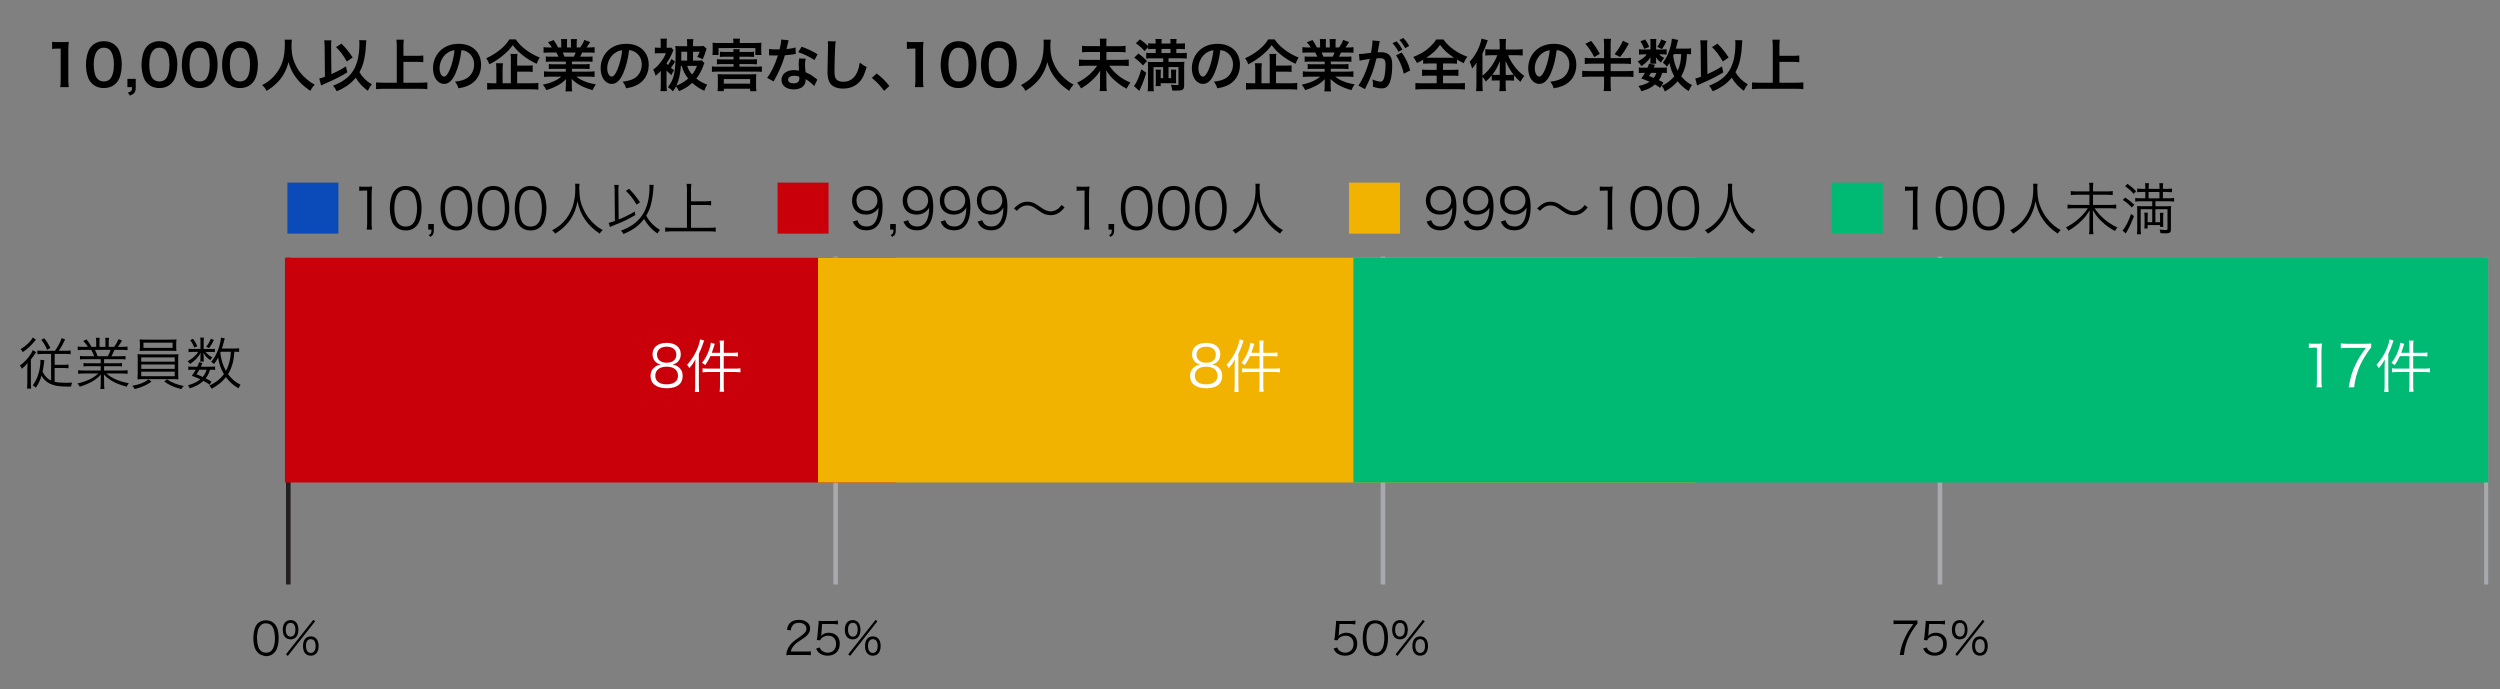 <?xml version="1.0" encoding="UTF-8"?><svg id="Layer_1" xmlns="http://www.w3.org/2000/svg" viewBox="0 0 1088 300"><rect x="0" y="0" width="1088" height="300" fill="#808080" stroke="none"/><defs><style>.cls-1{fill:#231f20;}.cls-2{fill:#c9000a;}.cls-3{fill:#fff;}.cls-4{fill:#00ba74;}.cls-5{fill:#0a4ab9;}.cls-6{fill:#f2b200;}.cls-7{fill:#a7a9ac;}</style></defs><path d="M11.9,160.85c0-1.08,0-1.59.07-2.87-.83,1.08-1.45,1.72-2.43,2.5-.25-.54-.52-.96-.88-1.4,1.57-1.13,2.87-2.43,4.02-4,.83-1.13,1.28-1.89,1.57-2.7l1.45.86q-.25.32-.86,1.3c-.32.51-.71,1.03-1.4,1.91v9.79c0,1.23.02,2.11.12,2.87h-1.82c.1-.71.15-1.69.15-2.85v-5.42ZM15.65,147.82c-.17.17-.17.2-.59.69-1.57,1.91-3.12,3.34-5.13,4.71-.27-.52-.59-.88-.98-1.25,2.45-1.5,4.44-3.41,5.3-5.1l1.4.96ZM23.94,152.65c1.45-2.11,2.13-3.44,2.9-5.5l1.52.59c-1.01,2.11-1.79,3.48-2.8,4.91h2.87c.96,0,1.62-.02,2.31-.12v1.62c-.76-.07-1.5-.12-2.36-.12h-4.59v4.74h3.8c.88,0,1.57-.05,2.23-.12v1.62c-.71-.07-1.4-.12-2.26-.12h-3.78v6.01c1.2.29,2.9.44,4.83.44.66,0,1.42-.02,2.8-.07-.27.61-.39,1.03-.49,1.69-.74.03-1.18.03-1.64.03-1.72,0-3.95-.17-5.03-.42-1.96-.42-3.66-1.28-4.78-2.45-.54-.54-.93-1.03-1.4-1.82-.61,1.99-1.37,3.56-2.48,5.18-.44-.49-.76-.71-1.33-1.01,1.3-1.84,2.09-3.51,2.65-5.64.42-1.57.69-3.51.69-4.78,0-.32,0-.42-.02-.74l1.72.22c-.07.32-.12.74-.2,1.45-.15,1.32-.29,2.28-.56,3.56.98,1.96,2.09,3.09,3.7,3.83v-11.58h-3.61c-.86,0-1.72.05-2.36.12v-1.62c.66.1,1.37.12,2.31.12h5.35ZM19.26,147.18c1.2,1.55,1.72,2.38,2.67,4.25l-1.4.79c-.83-1.91-1.52-3.04-2.58-4.32l1.3-.71Z"/><path d="M37.43,156.31c-1.2,0-1.86.02-2.63.12v-1.52c.69.1,1.35.12,2.63.12h3.56c-.34-.96-.71-1.79-1.3-2.77h-3.09c-1.23,0-2.06.05-2.77.12v-1.57c.71.1,1.47.15,2.72.15h1.69c-.49-.86-1.06-1.6-2.01-2.6l1.4-.66c1.1,1.33,1.52,1.96,2.18,3.26h2.06v-1.89c0-.83-.05-1.52-.15-2.06h1.67c-.07.49-.1,1.06-.1,2.04v1.91h2.6v-1.91c0-.91-.02-1.57-.1-2.04h1.67c-.1.52-.15,1.2-.15,2.06v1.89h2.36c1.06-1.52,1.45-2.21,1.94-3.39l1.5.64c-.74,1.25-.96,1.55-1.84,2.75h1.47c1.28,0,2.06-.05,2.75-.15v1.57c-.71-.07-1.55-.12-2.77-.12h-2.9c-.59,1.35-.88,1.99-1.33,2.77h3.48c1.28,0,1.94-.02,2.65-.12v1.52c-.76-.1-1.42-.12-2.65-.12h-6.67v1.79h5.15c1.23,0,1.99-.02,2.65-.12v1.5c-.74-.1-1.42-.12-2.65-.12h-5.15v1.89h7.43c1.4,0,2.13-.05,2.8-.15v1.59c-.86-.1-1.69-.15-2.77-.15h-6.43c2.11,1.99,5.59,3.51,9.74,4.24-.44.54-.66.86-.96,1.52-3.19-.96-4.32-1.37-6.01-2.31-1.47-.81-2.65-1.72-3.9-2.99.07,1.1.1,1.55.1,2.09v1.64c0,1.05.05,1.82.15,2.55h-1.77c.12-.79.15-1.55.15-2.58v-1.62c0-.56.02-1.1.1-2.06-2.4,2.5-4.74,3.83-9.23,5.28-.32-.64-.56-.96-1.01-1.42,4.05-.91,6.67-2.16,9.1-4.34h-6.01c-1.1,0-1.91.05-2.77.15v-1.59c.69.1,1.42.15,2.77.15h7.04v-1.89h-4.86c-1.2,0-1.91.02-2.63.12v-1.5c.69.1,1.45.12,2.63.12h4.86v-1.79h-6.4ZM46.9,155.03c.54-.91.86-1.59,1.25-2.77h-6.82c.56,1.18.76,1.62,1.15,2.77h4.42Z"/><path d="M65.92,166.07c-1.28.93-2.11,1.4-3.53,2.01-.88.39-1.52.59-3.75,1.25-.37-.66-.56-.91-1.1-1.42,3.04-.52,5.45-1.47,7.09-2.82l1.3.98ZM59.95,156.8c0-1.28-.02-2.01-.1-2.67.74.07,1.52.1,2.77.1h12.27c1.23,0,2.04-.02,2.77-.1-.07.61-.1,1.37-.1,2.67v5.72l.02,1.33v.42c0,.17.02.37.07.83-.76-.07-1.47-.1-2.77-.1h-12.27c-1.3,0-1.99.02-2.77.1q.07-.54.1-2.58v-5.72ZM76.69,151.01c0,.71.02,1.18.1,1.72-.74-.05-1.64-.07-2.77-.07h-10.48c-1.13,0-2.01.02-2.75.07.07-.59.1-1.03.1-1.72v-1.55c0-.69-.02-1.08-.1-1.77.76.1,1.4.12,2.8.12h10.4c1.4,0,2.01-.02,2.8-.12-.07.61-.1,1.01-.1,1.77v1.55ZM61.47,157.39h14.57v-1.86h-14.57v1.86ZM61.47,160.53h14.57v-1.91h-14.57v1.91ZM61.47,163.72h14.57v-1.96h-14.57v1.96ZM62.43,149.12v2.28h12.69v-2.28h-12.69ZM72.66,165.07c1.96,1.4,4.32,2.33,7.31,2.92-.47.44-.79.86-1.06,1.37-3.75-1.08-5.08-1.67-7.43-3.34l1.18-.96Z"/><path d="M91.87,151.89c.86,0,1.23-.02,1.64-.1v1.47c-.44-.07-.83-.1-1.67-.1h-2.4c.71.91,1.67,1.67,2.99,2.4-.42.39-.44.42-.96,1.18-1.45-1.08-2.09-1.77-2.94-3.19.07.69.1.98.1,1.42v1.37c0,.37.02.71.1,1.03h-1.59c.07-.32.1-.66.1-1.01v-1.37c0-.47.02-.74.1-1.42-1.25,2.13-2.21,3.12-4.61,4.83-.34-.52-.61-.81-1.08-1.18,1.74-1.03,2.65-1.72,3.63-2.8.34-.39.49-.54.98-1.28h-2.26c-.91,0-1.42.02-1.94.12v-1.52c.52.1,1.03.12,1.99.12h3.19v-3.29c0-.64-.02-1.08-.12-1.64h1.64c-.1.54-.12.96-.12,1.64v3.29h3.24ZM91.21,167.45c-1.13-.83-1.55-1.1-2.67-1.69-1.52,1.42-3.02,2.23-5.94,3.26-.22-.54-.42-.88-.79-1.35,2.28-.61,3.97-1.45,5.4-2.6-1.1-.51-1.77-.79-3.75-1.52.83-1.13,1.13-1.57,1.74-2.65h-1.5c-.81,0-1.28.02-1.74.12v-1.55c.44.1.88.12,1.74.12h2.18c.29-.61.44-.96.74-1.94l1.47.34c-.32.81-.42,1.06-.66,1.6h4.47c.86,0,1.28-.03,1.72-.12v1.55c-.49-.1-.93-.12-1.77-.12h-.47c-.56,1.84-.91,2.5-1.87,3.75,1.06.52,1.42.74,2.55,1.45l-.86,1.35ZM84.04,147.45c.83,1.2,1.28,1.96,1.84,3.24l-1.33.54c-.52-1.33-.96-2.11-1.77-3.21l1.25-.56ZM86.77,160.9c-.39.69-.64,1.06-1.25,2.01,1.32.52,1.79.69,2.72,1.13.86-1.05,1.25-1.77,1.67-3.14h-3.14ZM93.1,147.99c-.83,1.64-1.28,2.4-2.13,3.51l-1.23-.61c.96-1.18,1.5-2.11,2.04-3.51l1.32.61ZM104.07,153.19c-.56-.1-.83-.12-2.09-.12-.17,2.45-.34,3.68-.83,5.35-.47,1.67-1.03,2.99-1.91,4.42,1.5,2.01,3.12,3.41,5.45,4.64-.39.49-.59.83-.91,1.52-2.23-1.3-3.93-2.8-5.45-4.86-1.55,1.96-3.51,3.58-6.23,5.05-.29-.59-.59-.96-1.01-1.37,2.9-1.4,4.81-2.89,6.35-5-1.32-2.21-2.01-4.2-2.53-7.21-.59,1.18-.98,1.82-1.79,2.85-.44-.49-.69-.66-1.23-.96,1.28-1.5,2.16-3.02,3.02-5.3.69-1.79,1.15-3.73,1.25-5.28l1.67.37q-.12.34-.44,1.55c-.32,1.2-.49,1.89-.81,2.85h5.2c1.13,0,1.62-.02,2.28-.15v1.67ZM96.07,153.07c-.1.22-.1.27-.22.54.54,3.41,1.18,5.5,2.48,7.8.91-1.67,1.5-3.44,1.84-5.5.17-.88.22-1.4.29-2.85h-4.39Z"/><path d="M156.31,81.15c.64.1,1.1.12,2.04.12h1.55c.83,0,1.23-.02,2.04-.12-.15,1.5-.22,2.75-.22,4.07v11.92c0,1.15.05,1.86.2,2.77h-2.33c.15-.86.2-1.64.2-2.77v-14.21h-1.32c-.79,0-1.42.05-2.13.15v-1.94Z"/><path d="M172.06,98.55c-.66-.66-1.18-1.42-1.47-2.26-.61-1.72-.93-3.66-.93-5.67,0-2.6.56-5.25,1.42-6.67,1.18-1.99,3.07-3.02,5.5-3.02,1.82,0,3.39.59,4.49,1.74.69.69,1.18,1.45,1.47,2.26.61,1.69.93,3.66.93,5.69,0,2.97-.64,5.59-1.72,7.09-1.23,1.72-2.94,2.58-5.2,2.58-1.82,0-3.34-.59-4.49-1.74ZM173.48,83.88c-.52.56-.91,1.18-1.1,1.79-.52,1.5-.76,3.17-.76,4.96,0,2.28.49,4.69,1.15,5.84.86,1.42,2.13,2.13,3.8,2.13,1.23,0,2.28-.39,3.02-1.15.54-.56.93-1.2,1.15-1.91.52-1.52.76-3.14.76-4.96,0-2.13-.47-4.56-1.1-5.72-.81-1.47-2.13-2.23-3.85-2.23-1.28,0-2.28.42-3.07,1.25Z"/><path d="M188.81,99.92c0,1.82-.29,2.4-1.55,3.17l-.66-.81c1.01-.47,1.18-.83,1.18-2.36h-1.42v-2.43h2.45v2.43Z"/><path d="M194.11,98.55c-.66-.66-1.18-1.42-1.47-2.26-.61-1.72-.93-3.66-.93-5.67,0-2.6.56-5.25,1.42-6.67,1.18-1.99,3.07-3.02,5.5-3.02,1.82,0,3.39.59,4.49,1.74.69.69,1.18,1.45,1.47,2.26.61,1.69.93,3.66.93,5.69,0,2.97-.64,5.59-1.72,7.09-1.23,1.72-2.94,2.58-5.2,2.58-1.82,0-3.34-.59-4.49-1.74ZM195.54,83.88c-.52.56-.91,1.18-1.1,1.79-.52,1.5-.76,3.17-.76,4.96,0,2.28.49,4.69,1.15,5.84.86,1.42,2.13,2.13,3.8,2.13,1.23,0,2.28-.39,3.02-1.15.54-.56.93-1.2,1.15-1.91.52-1.52.76-3.14.76-4.96,0-2.13-.47-4.56-1.1-5.72-.81-1.47-2.13-2.23-3.85-2.23-1.28,0-2.28.42-3.07,1.25Z"/><path d="M210.25,98.55c-.66-.66-1.18-1.42-1.47-2.26-.61-1.72-.93-3.66-.93-5.67,0-2.6.56-5.25,1.42-6.67,1.18-1.99,3.07-3.02,5.5-3.02,1.82,0,3.39.59,4.49,1.74.69.69,1.18,1.45,1.47,2.26.61,1.69.93,3.66.93,5.69,0,2.97-.64,5.59-1.72,7.09-1.23,1.72-2.94,2.58-5.2,2.58-1.82,0-3.34-.59-4.49-1.74ZM211.68,83.88c-.52.56-.91,1.18-1.1,1.79-.52,1.5-.76,3.17-.76,4.96,0,2.28.49,4.69,1.15,5.84.86,1.42,2.13,2.13,3.8,2.13,1.23,0,2.28-.39,3.02-1.15.54-.56.93-1.2,1.15-1.91.52-1.52.76-3.14.76-4.96,0-2.13-.47-4.56-1.1-5.72-.81-1.47-2.13-2.23-3.85-2.23-1.28,0-2.28.42-3.07,1.25Z"/><path d="M226.4,98.55c-.66-.66-1.18-1.42-1.47-2.26-.61-1.72-.93-3.66-.93-5.67,0-2.6.56-5.25,1.42-6.67,1.18-1.99,3.07-3.02,5.5-3.02,1.82,0,3.39.59,4.49,1.74.69.69,1.18,1.45,1.47,2.26.61,1.69.93,3.66.93,5.69,0,2.97-.64,5.59-1.72,7.09-1.23,1.72-2.94,2.58-5.2,2.58-1.82,0-3.34-.59-4.49-1.74ZM227.82,83.88c-.52.56-.91,1.18-1.1,1.79-.52,1.5-.76,3.17-.76,4.96,0,2.28.49,4.69,1.15,5.84.86,1.42,2.13,2.13,3.8,2.13,1.23,0,2.28-.39,3.02-1.15.54-.56.93-1.2,1.15-1.91.52-1.52.76-3.14.76-4.96,0-2.13-.47-4.56-1.1-5.72-.81-1.47-2.13-2.23-3.85-2.23-1.28,0-2.28.42-3.07,1.25Z"/><path d="M252.21,79.97c-.07.42-.12,1.4-.12,2.18,0,1.45.25,3.95.54,5.32.42,1.96,1.74,4.86,3.17,6.87.98,1.37,2.31,2.77,3.63,3.88.79.66,1.42,1.08,2.85,1.91-.59.54-.86.83-1.28,1.55-2.99-2.04-4.76-3.75-6.5-6.28-1.52-2.23-2.45-4.51-3.19-7.8-.44,2.33-.86,3.66-1.69,5.47-.86,1.89-1.94,3.46-3.51,5.03-1.37,1.42-2.38,2.23-4.51,3.58-.42-.66-.71-.98-1.32-1.45,2.48-1.37,3.58-2.18,5.01-3.71,3.41-3.66,5.08-8.37,5.08-14.4,0-1.03-.02-1.52-.1-2.16h1.96Z"/><path d="M267.51,83.07c0-1.01-.05-1.69-.2-2.58h1.96c-.1.66-.15,1.42-.15,2.31v.29l.12,12.44c1.35-.54,2.16-.91,3.21-1.42,1.91-.96,3.04-1.55,3.75-2.06l.32,1.52c-2.94,1.77-5.57,3.04-9.62,4.59-.74.27-.96.37-1.45.61l-.54-1.79c1.03-.25,1.67-.44,2.7-.81l-.12-13.1ZM284.49,80.47c-.07.49-.1.59-.2,2.43-.12,1.89-.64,4.86-1.1,6.48-.44,1.57-1.08,2.99-1.96,4.47,1.37,2.6,3.34,4.61,6.01,6.21-.49.52-.76.91-1.1,1.57-1.64-1.15-2.58-2.01-3.78-3.41-.88-1.03-1.35-1.72-2.06-2.94-2.16,2.9-4.91,4.91-8.98,6.55-.27-.59-.66-1.1-1.06-1.47,2.11-.79,3.46-1.45,4.91-2.43,3.46-2.33,5.64-5.47,6.7-9.72.52-2.06.79-4.24.79-6.5,0-.61-.02-.81-.07-1.28l1.91.05ZM273.77,82.16c1.94,1.99,2.99,3.26,4.76,5.86l-1.47,1.03c-1.62-2.65-2.45-3.73-4.64-5.99l1.35-.91Z"/><path d="M300.71,99.14h8.02c1.15,0,1.91-.05,2.75-.15v1.86c-.93-.12-1.69-.17-2.75-.17h-16.34c-1.06,0-1.96.05-2.9.17v-1.86c.81.1,1.67.15,2.9.15h6.58v-16.56c0-.93-.05-1.69-.17-2.55h2.09c-.12.83-.17,1.62-.17,2.55v5.03h6.21c1.05,0,1.84-.05,2.55-.15v1.89c-.76-.1-1.5-.15-2.55-.15h-6.21v9.94Z"/><path d="M373.14,95.85c.29.81.49,1.15.88,1.57.69.76,1.74,1.15,3.09,1.15,1.77,0,3.04-.71,3.95-2.26.47-.79.86-1.99,1.06-3.14.1-.61.17-1.62.22-2.87-.34.66-.54.91-.98,1.37-1.25,1.18-2.63,1.72-4.47,1.72s-3.36-.56-4.42-1.62c-1.06-1.06-1.67-2.67-1.67-4.42,0-3.9,2.63-6.45,6.65-6.45,2.75,0,5.01,1.57,5.94,4.12.49,1.32.71,2.99.71,5.1,0,3.41-.71,6.18-2.04,7.83-1.23,1.55-2.85,2.28-5.1,2.28-1.69,0-3.07-.44-4.12-1.33-.69-.56-1.08-1.13-1.72-2.43l2.01-.64ZM381.87,87.21c0-2.65-1.96-4.64-4.59-4.64-1.62,0-3.09.79-3.9,2.09-.39.64-.64,1.62-.64,2.58,0,2.77,1.69,4.51,4.37,4.51s4.76-1.94,4.76-4.54Z"/><path d="M389.85,99.92c0,1.82-.29,2.4-1.55,3.17l-.66-.81c1.01-.47,1.18-.83,1.18-2.36h-1.42v-2.43h2.45v2.43Z"/><path d="M395.19,95.85c.29.81.49,1.15.88,1.57.69.76,1.74,1.15,3.09,1.15,1.77,0,3.04-.71,3.95-2.26.47-.79.86-1.99,1.05-3.14.1-.61.17-1.62.22-2.87-.34.66-.54.91-.98,1.37-1.25,1.18-2.62,1.72-4.47,1.72s-3.36-.56-4.42-1.62c-1.06-1.06-1.67-2.67-1.67-4.42,0-3.9,2.63-6.45,6.65-6.45,2.75,0,5.01,1.57,5.94,4.12.49,1.32.71,2.99.71,5.1,0,3.41-.71,6.18-2.04,7.83-1.23,1.55-2.85,2.28-5.1,2.28-1.69,0-3.07-.44-4.12-1.33-.69-.56-1.08-1.13-1.72-2.43l2.01-.64ZM403.93,87.21c0-2.65-1.96-4.64-4.59-4.64-1.62,0-3.09.79-3.9,2.09-.39.64-.64,1.62-.64,2.58,0,2.77,1.69,4.51,4.37,4.51s4.76-1.94,4.76-4.54Z"/><path d="M411.34,95.85c.29.81.49,1.15.88,1.57.69.76,1.74,1.15,3.09,1.15,1.77,0,3.04-.71,3.95-2.26.47-.79.86-1.99,1.06-3.14.1-.61.17-1.62.22-2.87-.34.66-.54.91-.98,1.37-1.25,1.18-2.63,1.72-4.47,1.72s-3.36-.56-4.42-1.62c-1.06-1.06-1.67-2.67-1.67-4.42,0-3.9,2.63-6.45,6.65-6.45,2.75,0,5.01,1.57,5.94,4.12.49,1.32.71,2.99.71,5.1,0,3.41-.71,6.18-2.04,7.83-1.23,1.55-2.85,2.28-5.1,2.28-1.69,0-3.07-.44-4.12-1.33-.69-.56-1.08-1.13-1.72-2.43l2.01-.64ZM420.07,87.21c0-2.65-1.96-4.64-4.59-4.64-1.62,0-3.09.79-3.9,2.09-.39.64-.64,1.62-.64,2.58,0,2.77,1.69,4.51,4.37,4.51s4.76-1.94,4.76-4.54Z"/><path d="M427.48,95.85c.29.81.49,1.15.88,1.57.69.76,1.74,1.15,3.09,1.15,1.77,0,3.04-.71,3.95-2.26.47-.79.86-1.99,1.05-3.14.1-.61.17-1.62.22-2.87-.34.66-.54.91-.98,1.37-1.25,1.18-2.62,1.72-4.47,1.72s-3.36-.56-4.42-1.62c-1.06-1.06-1.67-2.67-1.67-4.42,0-3.9,2.63-6.45,6.65-6.45,2.75,0,5.01,1.57,5.94,4.12.49,1.32.71,2.99.71,5.1,0,3.41-.71,6.18-2.04,7.83-1.23,1.55-2.85,2.28-5.1,2.28-1.69,0-3.07-.44-4.12-1.33-.69-.56-1.08-1.13-1.72-2.43l2.01-.64ZM436.21,87.21c0-2.65-1.96-4.64-4.59-4.64-1.62,0-3.09.79-3.9,2.09-.39.64-.64,1.62-.64,2.58,0,2.77,1.69,4.51,4.37,4.51s4.76-1.94,4.76-4.54Z"/><path d="M441.26,90.7c2.18-2.13,3.71-2.9,5.91-2.9,1.1,0,2.09.22,3.07.71.64.32.96.52,2.31,1.47,2.06,1.47,3.31,2.01,4.71,2.01.69,0,1.37-.15,1.96-.42,1.06-.44,1.74-1.03,2.8-2.38l1.28,1.1c-1.18,1.37-1.84,1.96-2.82,2.53-.93.54-2.11.83-3.24.83-.76,0-1.57-.15-2.33-.39-1.03-.37-1.82-.81-3.41-1.99-1.94-1.45-2.92-1.86-4.42-1.86-.93,0-1.72.2-2.53.64-.69.39-1.15.79-2.06,1.72l-1.23-1.08Z"/><path d="M468.52,81.15c.64.1,1.1.12,2.04.12h1.55c.83,0,1.23-.02,2.04-.12-.15,1.5-.22,2.75-.22,4.07v11.92c0,1.15.05,1.86.2,2.77h-2.33c.15-.86.2-1.64.2-2.77v-14.21h-1.32c-.79,0-1.42.05-2.13.15v-1.94Z"/><path d="M484.88,99.92c0,1.82-.29,2.4-1.55,3.17l-.66-.81c1.01-.47,1.18-.83,1.18-2.36h-1.42v-2.43h2.45v2.43Z"/><path d="M490.18,98.55c-.66-.66-1.18-1.42-1.47-2.26-.61-1.72-.93-3.66-.93-5.67,0-2.6.56-5.25,1.42-6.67,1.18-1.99,3.07-3.02,5.5-3.02,1.82,0,3.39.59,4.49,1.74.69.69,1.18,1.45,1.47,2.26.61,1.69.93,3.66.93,5.69,0,2.97-.64,5.59-1.72,7.09-1.23,1.72-2.94,2.58-5.2,2.58-1.82,0-3.34-.59-4.49-1.74ZM491.6,83.88c-.52.56-.91,1.18-1.1,1.79-.52,1.5-.76,3.17-.76,4.96,0,2.28.49,4.69,1.15,5.84.86,1.42,2.13,2.13,3.8,2.13,1.23,0,2.28-.39,3.02-1.15.54-.56.93-1.2,1.15-1.91.52-1.52.76-3.14.76-4.96,0-2.13-.47-4.56-1.1-5.72-.81-1.47-2.13-2.23-3.85-2.23-1.28,0-2.28.42-3.07,1.25Z"/><path d="M506.32,98.55c-.66-.66-1.18-1.42-1.47-2.26-.61-1.72-.93-3.66-.93-5.67,0-2.6.56-5.25,1.42-6.67,1.18-1.99,3.07-3.02,5.5-3.02,1.82,0,3.39.59,4.49,1.74.69.69,1.18,1.45,1.47,2.26.61,1.69.93,3.66.93,5.69,0,2.97-.64,5.59-1.72,7.09-1.23,1.72-2.94,2.58-5.2,2.58-1.82,0-3.34-.59-4.49-1.74ZM507.75,83.88c-.52.56-.91,1.18-1.1,1.79-.52,1.5-.76,3.17-.76,4.96,0,2.28.49,4.69,1.15,5.84.86,1.42,2.13,2.13,3.8,2.13,1.23,0,2.28-.39,3.02-1.15.54-.56.93-1.2,1.15-1.91.52-1.52.76-3.14.76-4.96,0-2.13-.47-4.56-1.1-5.72-.81-1.47-2.13-2.23-3.85-2.23-1.28,0-2.28.42-3.07,1.25Z"/><path d="M522.47,98.55c-.66-.66-1.18-1.42-1.47-2.26-.61-1.72-.93-3.66-.93-5.67,0-2.6.56-5.25,1.42-6.67,1.18-1.99,3.07-3.02,5.5-3.02,1.82,0,3.39.59,4.49,1.74.69.69,1.18,1.45,1.47,2.26.61,1.69.93,3.66.93,5.69,0,2.97-.64,5.59-1.72,7.09-1.23,1.72-2.94,2.58-5.2,2.58-1.82,0-3.34-.59-4.49-1.74ZM523.89,83.88c-.52.56-.91,1.18-1.1,1.79-.52,1.5-.76,3.17-.76,4.96,0,2.28.49,4.69,1.15,5.84.86,1.42,2.13,2.13,3.8,2.13,1.23,0,2.28-.39,3.02-1.15.54-.56.93-1.2,1.15-1.91.52-1.52.76-3.14.76-4.96,0-2.13-.47-4.56-1.1-5.72-.81-1.47-2.13-2.23-3.85-2.23-1.28,0-2.28.42-3.07,1.25Z"/><path d="M548.28,79.97c-.07.42-.12,1.4-.12,2.18,0,1.45.25,3.95.54,5.32.42,1.96,1.74,4.86,3.17,6.87.98,1.37,2.31,2.77,3.63,3.88.79.66,1.42,1.08,2.85,1.91-.59.54-.86.83-1.28,1.55-2.99-2.04-4.76-3.75-6.5-6.28-1.52-2.23-2.45-4.51-3.19-7.8-.44,2.33-.86,3.66-1.69,5.47-.86,1.89-1.94,3.46-3.51,5.03-1.37,1.42-2.38,2.23-4.51,3.58-.42-.66-.71-.98-1.33-1.45,2.48-1.37,3.58-2.18,5.01-3.71,3.41-3.66,5.08-8.37,5.08-14.4,0-1.03-.02-1.52-.1-2.16h1.96Z"/><path d="M829.04,81.15c.64.1,1.1.12,2.04.12h1.54c.83,0,1.23-.02,2.04-.12-.15,1.5-.22,2.75-.22,4.07v11.92c0,1.15.05,1.86.2,2.77h-2.33c.15-.86.2-1.64.2-2.77v-14.21h-1.32c-.79,0-1.42.05-2.13.15v-1.94Z"/><path d="M844.79,98.55c-.66-.66-1.18-1.42-1.47-2.26-.61-1.72-.93-3.66-.93-5.67,0-2.6.56-5.25,1.42-6.67,1.18-1.99,3.07-3.02,5.5-3.02,1.82,0,3.39.59,4.49,1.74.69.69,1.18,1.45,1.47,2.26.61,1.69.93,3.66.93,5.69,0,2.97-.64,5.59-1.72,7.09-1.23,1.72-2.94,2.58-5.2,2.58-1.82,0-3.34-.59-4.49-1.74ZM846.21,83.88c-.51.56-.91,1.18-1.1,1.79-.52,1.5-.76,3.17-.76,4.96,0,2.28.49,4.69,1.15,5.84.86,1.42,2.13,2.13,3.8,2.13,1.23,0,2.28-.39,3.02-1.15.54-.56.93-1.2,1.15-1.91.52-1.52.76-3.14.76-4.96,0-2.13-.46-4.56-1.1-5.72-.81-1.47-2.13-2.23-3.85-2.23-1.28,0-2.28.42-3.07,1.25Z"/><path d="M860.93,98.55c-.66-.66-1.18-1.42-1.47-2.26-.61-1.72-.93-3.66-.93-5.67,0-2.6.56-5.25,1.42-6.67,1.18-1.99,3.07-3.02,5.5-3.02,1.82,0,3.39.59,4.49,1.74.69.69,1.18,1.45,1.47,2.26.61,1.69.93,3.66.93,5.69,0,2.97-.64,5.59-1.72,7.09-1.23,1.72-2.95,2.58-5.2,2.58-1.82,0-3.34-.59-4.49-1.74ZM862.36,83.88c-.52.56-.91,1.18-1.1,1.79-.52,1.5-.76,3.17-.76,4.96,0,2.28.49,4.69,1.15,5.84.86,1.42,2.13,2.13,3.8,2.13,1.23,0,2.28-.39,3.02-1.15.54-.56.93-1.2,1.15-1.91.51-1.52.76-3.14.76-4.96,0-2.13-.47-4.56-1.1-5.72-.81-1.47-2.13-2.23-3.85-2.23-1.28,0-2.28.42-3.07,1.25Z"/><path d="M886.74,79.97c-.07.42-.12,1.4-.12,2.18,0,1.45.25,3.95.54,5.32.42,1.96,1.74,4.86,3.17,6.87.98,1.37,2.31,2.77,3.63,3.88.79.66,1.42,1.08,2.85,1.91-.59.54-.86.83-1.28,1.55-2.99-2.04-4.76-3.75-6.5-6.28-1.52-2.23-2.45-4.51-3.19-7.8-.44,2.33-.86,3.66-1.69,5.47-.86,1.89-1.94,3.46-3.51,5.03-1.38,1.42-2.38,2.23-4.52,3.58-.42-.66-.71-.98-1.32-1.45,2.48-1.37,3.58-2.18,5.01-3.71,3.41-3.66,5.08-8.37,5.08-14.4,0-1.03-.02-1.52-.1-2.16h1.96Z"/><path d="M916.72,83.31c1.35,0,2.06-.05,2.75-.17v1.77c-.76-.1-1.52-.15-2.72-.15h-5.87v4.42h7.34c1.28,0,2.06-.05,2.75-.17v1.77c-.76-.1-1.57-.15-2.75-.15h-6.67c2.58,3.73,5.74,6.4,9.96,8.39-.61.71-.79.96-1.08,1.52-2.45-1.37-3.97-2.45-5.69-4.07-1.64-1.55-2.45-2.58-3.95-4.98.07,1.42.1,2.04.1,2.65v5.35c0,1.03.05,1.69.17,2.43h-1.91c.12-.71.17-1.4.17-2.43v-5.3c0-.76.03-1.18.1-2.65-1.28,2.06-2.11,3.12-3.56,4.54-1.79,1.77-3.44,3.02-5.67,4.32-.37-.59-.64-.96-1.1-1.4,4.02-2.11,7.24-4.91,9.57-8.37h-6.16c-.98,0-1.82.05-2.7.15v-1.77c.88.12,1.57.17,2.7.17h6.82v-4.42h-5.42c-1.03,0-1.79.05-2.7.15v-1.77c.88.12,1.55.17,2.7.17h5.42v-1.74c0-.81-.05-1.37-.15-2.01h1.87c-.12.59-.15,1.01-.15,2.01v1.74h5.84Z"/><path d="M928.71,94.06c-.91,2.4-2.26,5.32-3.07,6.67-.39.64-.39.66-.52.88l-1.4-1.3c1.33-1.42,2.55-3.85,3.71-7.19l1.28.93ZM924.86,85.96c1.52.98,2.53,1.77,3.97,3.12l-1.05,1.25c-1.3-1.4-2.38-2.31-3.93-3.31l1.01-1.06ZM925.89,80.02c1.59,1.13,2.5,1.89,3.73,3.17l-1.03,1.2c-1.28-1.45-2.11-2.18-3.75-3.36l1.06-1.01ZM938.01,89.76h4.42c1.1,0,1.77-.02,2.45-.1-.07.52-.1,1.18-.1,2.31v7.95c0,1.3-.52,1.64-2.45,1.64-.61,0-1.5-.05-2.11-.1-.05-.59-.12-.86-.34-1.55.93.12,1.74.2,2.53.2.66,0,.88-.12.88-.52v-8.54h-5.27v5.64h2.04v-2.13c0-.83-.02-1.42-.1-1.96h1.57c-.1.56-.12,1.01-.12,1.96v2.43c0,.98,0,1.35.05,1.74h-1.4v-.79h-5.4v1.5h-1.47c.1-.61.12-1.2.12-1.91v-2.97c0-.88-.02-1.4-.12-2.01h1.57c-.07.61-.1,1.08-.1,2.01v2.13h1.99v-5.64h-5.03v8.29c0,1.1.05,1.86.15,2.63h-1.79c.1-.79.15-1.6.15-2.67v-7.46c0-.96-.02-1.57-.07-2.16.51.05,1.1.07,1.96.07h4.64v-2.16h-4.88c-1.03,0-1.91.05-2.53.15v-1.59c.61.1,1.42.15,2.5.15h1.89v-2.75h-1.2c-.88,0-1.57.02-2.33.12v-1.62c.64.1,1.37.15,2.36.15h1.18v-.52c0-.79-.05-1.47-.15-1.94h1.72c-.07.49-.12,1.18-.12,1.94v.52h4.74v-.52c0-.74-.05-1.4-.12-1.94h1.72c-.1.42-.15,1.13-.15,1.94v.52h1.59c.98,0,1.77-.05,2.38-.15v1.62c-.61-.07-1.5-.12-2.33-.12h-1.64v2.75h2.33c1.33,0,1.99-.02,2.55-.15v1.59c-.54-.1-1.52-.15-2.58-.15h-5.54v2.16ZM939.81,86.3v-2.75h-4.74v2.75h4.74Z"/><path d="M622.87,95.85c.29.81.49,1.15.88,1.57.69.76,1.74,1.15,3.09,1.15,1.77,0,3.04-.71,3.95-2.26.47-.79.86-1.99,1.06-3.14.1-.61.17-1.62.22-2.87-.34.66-.54.91-.98,1.37-1.25,1.18-2.62,1.72-4.47,1.72s-3.36-.56-4.42-1.62c-1.06-1.06-1.67-2.67-1.67-4.42,0-3.9,2.63-6.45,6.65-6.45,2.75,0,5.01,1.57,5.94,4.12.49,1.32.71,2.99.71,5.1,0,3.41-.71,6.18-2.04,7.83-1.23,1.55-2.85,2.28-5.1,2.28-1.69,0-3.07-.44-4.12-1.33-.69-.56-1.08-1.13-1.72-2.43l2.01-.64ZM631.61,87.21c0-2.65-1.96-4.64-4.59-4.64-1.62,0-3.09.79-3.9,2.09-.39.64-.64,1.62-.64,2.58,0,2.77,1.69,4.51,4.37,4.51s4.76-1.94,4.76-4.54Z"/><path d="M639.02,95.85c.29.81.49,1.15.88,1.57.69.76,1.74,1.15,3.09,1.15,1.77,0,3.04-.71,3.95-2.26.47-.79.86-1.99,1.05-3.14.1-.61.17-1.62.22-2.87-.34.66-.54.91-.98,1.37-1.25,1.18-2.62,1.72-4.46,1.72s-3.36-.56-4.42-1.62c-1.05-1.06-1.67-2.67-1.67-4.42,0-3.9,2.62-6.45,6.65-6.45,2.75,0,5,1.57,5.94,4.12.49,1.32.71,2.99.71,5.1,0,3.41-.71,6.18-2.04,7.83-1.23,1.55-2.85,2.28-5.1,2.28-1.69,0-3.07-.44-4.12-1.33-.69-.56-1.08-1.13-1.72-2.43l2.01-.64ZM647.75,87.21c0-2.65-1.96-4.64-4.59-4.64-1.62,0-3.09.79-3.9,2.09-.39.64-.64,1.62-.64,2.58,0,2.77,1.69,4.51,4.37,4.51s4.76-1.94,4.76-4.54Z"/><path d="M655.16,95.85c.29.81.49,1.15.88,1.57.69.76,1.74,1.15,3.09,1.15,1.77,0,3.04-.71,3.95-2.26.47-.79.86-1.99,1.06-3.14.1-.61.17-1.62.22-2.87-.34.66-.54.91-.98,1.37-1.25,1.18-2.62,1.72-4.47,1.72s-3.36-.56-4.42-1.62c-1.06-1.06-1.67-2.67-1.67-4.42,0-3.9,2.63-6.45,6.65-6.45,2.75,0,5.01,1.57,5.94,4.12.49,1.32.71,2.99.71,5.1,0,3.41-.71,6.18-2.04,7.83-1.23,1.55-2.85,2.28-5.1,2.28-1.69,0-3.07-.44-4.12-1.33-.69-.56-1.08-1.13-1.72-2.43l2.01-.64ZM663.89,87.21c0-2.65-1.96-4.64-4.59-4.64-1.62,0-3.09.79-3.9,2.09-.39.64-.64,1.62-.64,2.58,0,2.77,1.69,4.51,4.37,4.51s4.76-1.94,4.76-4.54Z"/><path d="M668.94,90.7c2.18-2.13,3.7-2.9,5.91-2.9,1.1,0,2.08.22,3.07.71.64.32.96.52,2.31,1.47,2.06,1.47,3.31,2.01,4.71,2.01.69,0,1.37-.15,1.96-.42,1.05-.44,1.74-1.03,2.8-2.38l1.28,1.1c-1.18,1.37-1.84,1.96-2.82,2.53-.93.54-2.11.83-3.24.83-.76,0-1.57-.15-2.33-.39-1.03-.37-1.82-.81-3.41-1.99-1.94-1.45-2.92-1.86-4.42-1.86-.93,0-1.72.2-2.53.64-.69.39-1.15.79-2.06,1.72l-1.23-1.08Z"/><path d="M696.2,81.15c.64.1,1.1.12,2.04.12h1.55c.83,0,1.23-.02,2.04-.12-.15,1.5-.22,2.75-.22,4.07v11.92c0,1.15.05,1.86.2,2.77h-2.33c.15-.86.2-1.64.2-2.77v-14.21h-1.33c-.79,0-1.42.05-2.13.15v-1.94Z"/><path d="M711.95,98.55c-.66-.66-1.18-1.42-1.47-2.26-.61-1.72-.93-3.66-.93-5.67,0-2.6.56-5.25,1.42-6.67,1.18-1.99,3.07-3.02,5.5-3.02,1.82,0,3.39.59,4.49,1.74.69.69,1.18,1.45,1.47,2.26.61,1.69.93,3.66.93,5.69,0,2.97-.64,5.59-1.72,7.09-1.23,1.72-2.94,2.58-5.2,2.58-1.82,0-3.34-.59-4.49-1.74ZM713.37,83.88c-.52.56-.91,1.18-1.1,1.79-.51,1.5-.76,3.17-.76,4.96,0,2.28.49,4.69,1.15,5.84.86,1.42,2.13,2.13,3.8,2.13,1.23,0,2.28-.39,3.02-1.15.54-.56.93-1.2,1.15-1.91.52-1.52.76-3.14.76-4.96,0-2.13-.47-4.56-1.1-5.72-.81-1.47-2.13-2.23-3.85-2.23-1.28,0-2.28.42-3.07,1.25Z"/><path d="M728.09,98.55c-.66-.66-1.18-1.42-1.47-2.26-.61-1.72-.93-3.66-.93-5.67,0-2.6.56-5.25,1.42-6.67,1.18-1.99,3.07-3.02,5.5-3.02,1.82,0,3.39.59,4.49,1.74.69.69,1.18,1.45,1.47,2.26.61,1.69.93,3.66.93,5.69,0,2.97-.64,5.59-1.72,7.09-1.23,1.72-2.94,2.58-5.2,2.58-1.82,0-3.34-.59-4.49-1.74ZM729.51,83.88c-.52.56-.91,1.18-1.1,1.79-.52,1.5-.76,3.17-.76,4.96,0,2.28.49,4.69,1.15,5.84.86,1.42,2.13,2.13,3.8,2.13,1.23,0,2.28-.39,3.02-1.15.54-.56.93-1.2,1.15-1.91.51-1.52.76-3.14.76-4.96,0-2.13-.47-4.56-1.1-5.72-.81-1.47-2.13-2.23-3.85-2.23-1.28,0-2.28.42-3.07,1.25Z"/><path d="M753.9,79.97c-.07.42-.12,1.4-.12,2.18,0,1.45.25,3.95.54,5.32.42,1.96,1.74,4.86,3.17,6.87.98,1.37,2.31,2.77,3.63,3.88.79.66,1.42,1.08,2.85,1.91-.59.54-.86.83-1.28,1.55-2.99-2.04-4.76-3.75-6.5-6.28-1.52-2.23-2.45-4.51-3.19-7.8-.44,2.33-.86,3.66-1.69,5.47-.86,1.89-1.94,3.46-3.51,5.03-1.37,1.42-2.38,2.23-4.51,3.58-.42-.66-.71-.98-1.33-1.45,2.48-1.37,3.58-2.18,5.01-3.71,3.41-3.66,5.08-8.37,5.08-14.4,0-1.03-.03-1.52-.1-2.16h1.96Z"/><rect class="cls-1" x="124.47" y="112.18" width="2" height="142.2"/><rect class="cls-7" x="362.67" y="111.68" width="2" height="142.7"/><rect class="cls-7" x="600.87" y="111.68" width="2" height="142.7"/><rect class="cls-7" x="843.27" y="111.68" width="2" height="142.7"/><rect class="cls-7" x="1081.09" y="112.18" width="1.78" height="142.2"/><rect class="cls-2" x="124" y="112.18" width="266" height="97.8"/><rect class="cls-6" x="356" y="112.18" width="382" height="97.8"/><rect class="cls-4" x="589" y="112.18" width="493.87" height="97.8"/><rect class="cls-5" x="125.07" y="79.48" width="22.2" height="22.2"/><rect class="cls-2" x="338.39" y="79.48" width="22.2" height="22.2"/><rect class="cls-6" x="587.07" y="79.48" width="22.2" height="22.2"/><rect class="cls-4" x="797.17" y="79.48" width="22.2" height="22.2"/><path d="M112.16,283.96c-.5-.5-.9-1.1-1.2-1.8-.5-1.4-.7-2.9-.7-4.5,0-2.1.5-4.2,1.1-5.3.9-1.6,2.5-2.4,4.4-2.4,1.5,0,2.7.5,3.6,1.4.6.6.9,1.2,1.2,1.8.5,1.4.7,2.9.7,4.6,0,2.4-.5,4.5-1.4,5.7-1,1.4-2.4,2.1-4.2,2.1-1.3-.2-2.6-.6-3.5-1.6ZM113.36,272.26c-.4.5-.7.9-.9,1.4-.4,1.2-.6,2.5-.6,4,0,1.8.4,3.8.9,4.7.7,1.1,1.7,1.7,3,1.7,1,0,1.8-.3,2.4-.9.4-.5.7-1,.9-1.5.4-1.2.6-2.5.6-4,0-1.7-.4-3.7-.9-4.6-.6-1.2-1.7-1.8-3.1-1.8-.9,0-1.7.3-2.3,1Z"/><path d="M124.16,277.36c-.7-.7-1.1-1.8-1.1-3.3,0-2.6,1.3-4.2,3.4-4.2s3.4,1.5,3.4,4.2c0,1.5-.4,2.6-1.1,3.3-.6.6-1.4.9-2.3.9-.9,0-1.7-.3-2.3-.9ZM124.36,274.06c0,1.9.8,3,2.1,3s2.1-1.1,2.1-3-.7-3-2.1-3c-1.3,0-2.1,1.1-2.1,3ZM136.36,269.76l.8.6-11.9,15.1-.8-.7,11.9-15ZM132.96,284.46c-.7-.7-1.1-1.8-1.1-3.3,0-2.7,1.3-4.2,3.4-4.2s3.4,1.5,3.4,4.2c0,1.5-.4,2.6-1.1,3.3-.6.6-1.4.9-2.3.9s-1.7-.3-2.3-.9ZM133.16,281.16c0,1.9.8,3,2.1,3s2.1-1.1,2.1-3-.7-3-2.1-3-2.1,1.1-2.1,3Z"/><path d="M344.36,285.06c-1.2,0-1.5,0-2.2.1.2-1.6.3-1.8.6-2.6.5-1.2,1.3-2.3,2.6-3.4q.7-.6,3-2.2c1.9-1.3,2.6-2.2,2.6-3.4,0-1.5-1.3-2.5-3.3-2.5-1.3,0-2.3.4-2.8,1.3-.4.5-.6,1-.7,2l-1.7-.3c.3-1.4.6-2.1,1.2-2.8.9-1,2.2-1.5,4-1.5,3,0,4.9,1.5,4.9,3.8,0,1-.4,1.9-1.2,2.8-.6.7-1.1,1-3.3,2.5-1.6,1-2.2,1.6-2.8,2.4-.6.8-.9,1.3-1.1,2.3h6.3c1,0,1.7,0,2.4-.1v1.7c-.8-.1-1.4-.1-2.4-.1h-6.1Z"/><path d="M357.46,275.86q0,.4-.2.9c.9-.9,2.1-1.4,3.4-1.4,1.4,0,2.7.5,3.5,1.3.9.8,1.3,2,1.3,3.5,0,3.2-2.1,5.2-5.3,5.2-1.5,0-2.8-.5-3.8-1.3-.5-.5-.8-.9-1.2-1.8l1.6-.5c.2.5.3.8.6,1.1.7.7,1.7,1.2,2.8,1.2,2.2,0,3.7-1.5,3.7-3.8s-1.4-3.6-3.4-3.6c-1,0-1.9.3-2.6.8-.5.4-.7.6-.9,1.2l-1.5-.1c.2-.8.2-1.2.3-2l.4-4.4c0-.6.1-.8.1-1.2v-.8c.6.1.9.1,2.1.1h4c1.1,0,1.5,0,2.3-.2v1.7c-.7-.1-1.4-.2-2.3-.2h-4.6l-.3,4.3Z"/><path d="M368.76,277.36c-.7-.7-1.1-1.8-1.1-3.3,0-2.6,1.3-4.2,3.4-4.2s3.4,1.5,3.4,4.2c0,1.5-.4,2.6-1.1,3.3-.6.6-1.4.9-2.3.9-.9,0-1.7-.3-2.3-.9ZM369.06,274.06c0,1.9.8,3,2.1,3s2.1-1.1,2.1-3-.7-3-2.1-3-2.1,1.1-2.1,3ZM381.06,269.76l.8.6-11.9,15.1-.8-.7,11.9-15ZM377.56,284.46c-.7-.7-1.1-1.8-1.1-3.3,0-2.7,1.3-4.2,3.4-4.2s3.4,1.5,3.4,4.2c0,1.5-.4,2.6-1.1,3.3-.6.6-1.4.9-2.3.9s-1.7-.3-2.3-.9ZM377.76,281.16c0,1.9.8,3,2.1,3s2.1-1.1,2.1-3-.7-3-2.1-3c-1.3,0-2.1,1.1-2.1,3Z"/><path d="M582.66,275.86q0,.4-.2.9c.9-.9,2.1-1.4,3.4-1.4,1.4,0,2.7.5,3.5,1.3.9.8,1.3,2,1.3,3.5,0,3.2-2.1,5.2-5.3,5.2-1.5,0-2.8-.5-3.8-1.3-.5-.5-.8-.9-1.2-1.8l1.6-.5c.2.5.3.8.6,1.1.7.7,1.7,1.2,2.8,1.2,2.2,0,3.7-1.5,3.7-3.8s-1.4-3.6-3.4-3.6c-1,0-1.9.3-2.6.8-.5.4-.7.6-.9,1.2l-1.5-.1c.2-.8.2-1.2.3-2l.4-4.4c0-.6.1-.8.1-1.2v-.8c.6.1.9.1,2.1.1h4c1.1,0,1.5,0,2.3-.2v1.7c-.7-.1-1.4-.2-2.3-.2h-4.6l-.3,4.3Z"/><path d="M594.96,283.96c-.5-.5-.9-1.1-1.2-1.8-.5-1.4-.7-2.9-.7-4.5,0-2.1.5-4.2,1.1-5.3.9-1.6,2.5-2.4,4.4-2.4,1.5,0,2.7.5,3.6,1.4.5.6.9,1.2,1.2,1.8.5,1.4.7,2.9.7,4.6,0,2.4-.5,4.5-1.4,5.7-1,1.4-2.4,2.1-4.2,2.1-1.3-.2-2.5-.6-3.5-1.6ZM596.16,272.26c-.4.5-.7.9-.9,1.4-.4,1.2-.6,2.5-.6,4,0,1.8.4,3.8.9,4.7.7,1.1,1.7,1.7,3,1.7,1,0,1.8-.3,2.4-.9.4-.5.7-1,.9-1.5.4-1.2.6-2.5.6-4,0-1.7-.4-3.7-.9-4.6-.6-1.2-1.7-1.8-3.1-1.8-.9,0-1.7.3-2.3,1Z"/><path d="M606.96,277.36c-.7-.7-1.1-1.8-1.1-3.3,0-2.6,1.3-4.2,3.4-4.2s3.4,1.5,3.4,4.2c0,1.5-.4,2.6-1.1,3.3-.6.6-1.4.9-2.3.9-.9,0-1.7-.3-2.3-.9ZM607.16,274.06c0,1.9.8,3,2.1,3s2.1-1.1,2.1-3-.7-3-2.1-3c-1.3,0-2.1,1.1-2.1,3ZM619.26,269.76l.8.6-11.9,15.1-.8-.7,11.9-15ZM615.76,284.46c-.7-.7-1.1-1.8-1.1-3.3,0-2.7,1.3-4.2,3.4-4.2s3.4,1.5,3.4,4.2c0,1.5-.4,2.6-1.1,3.3-.6.6-1.4.9-2.3.9s-1.7-.3-2.3-.9ZM615.96,281.16c0,1.9.8,3,2.1,3s2.1-1.1,2.1-3-.7-3-2.1-3c-1.3,0-2.1,1.1-2.1,3Z"/><path d="M834.46,271.46c-.4.3-.7.7-1.5,1.9-1.8,2.7-2.6,4.4-3.4,6.8-.5,1.6-.7,2.6-1,4.9h-1.8c.6-3.6,1.2-5.3,2.4-7.8.9-2,1.8-3.3,3.5-5.7h-6.4c-.9,0-1.5,0-2.2.1v-1.7c.8.1,1.3.1,2.2.1h5.9c1.2,0,1.6,0,2.3-.1v1.5Z"/><path d="M839.26,275.86q0,.4-.2.9c.9-.9,2.1-1.4,3.4-1.4,1.4,0,2.7.5,3.5,1.3.9.8,1.3,2,1.3,3.5,0,3.2-2.1,5.2-5.3,5.2-1.5,0-2.8-.5-3.8-1.3-.5-.5-.8-.9-1.2-1.8l1.6-.5c.2.5.3.8.6,1.1.7.7,1.7,1.2,2.8,1.2,2.2,0,3.7-1.5,3.7-3.8s-1.4-3.6-3.4-3.6c-1,0-1.9.3-2.6.8-.5.4-.7.6-.9,1.2l-1.5-.1c.2-.8.2-1.2.3-2l.4-4.4c0-.6.1-.8.1-1.2v-.8c.6.1.9.1,2.1.1h4c1.1,0,1.5,0,2.3-.2v1.7c-.7-.1-1.4-.2-2.3-.2h-4.6l-.3,4.3Z"/><path d="M850.56,277.36c-.7-.7-1.1-1.8-1.1-3.3,0-2.6,1.3-4.2,3.4-4.2s3.4,1.5,3.4,4.2c0,1.5-.4,2.6-1.1,3.3-.6.6-1.4.9-2.3.9-.9,0-1.7-.3-2.3-.9ZM850.86,274.06c0,1.9.8,3,2.1,3s2.1-1.1,2.1-3-.7-3-2.1-3-2.1,1.1-2.1,3ZM862.86,269.76l.8.6-11.9,15.1-.8-.7,11.9-15ZM859.36,284.46c-.7-.7-1.1-1.8-1.1-3.3,0-2.7,1.3-4.2,3.4-4.2s3.4,1.5,3.4,4.2c0,1.5-.4,2.6-1.1,3.3-.6.6-1.4.9-2.3.9s-1.7-.3-2.3-.9ZM859.56,281.16c0,1.9.8,3,2.1,3s2.1-1.1,2.1-3-.7-3-2.1-3c-1.3,0-2.1,1.1-2.1,3Z"/><path d="M26.21,37.92c.15-.96.2-1.92.2-3.2v-13.57h-1.18c-.91,0-1.62.05-2.54.15v-3.13c.76.12,1.31.15,2.46.15h2.27c1.26,0,1.63-.02,2.51-.12-.15,1.45-.2,2.59-.2,4.06v12.46c0,1.31.05,2.19.2,3.2h-3.72Z"/><path d="M40,36.32c-.74-.74-1.31-1.6-1.62-2.49-.64-1.75-.96-3.67-.96-5.66,0-2.61.59-5.32,1.5-6.82,1.33-2.22,3.55-3.42,6.28-3.42,2.09,0,3.89.69,5.2,1.99.74.74,1.31,1.6,1.63,2.49.64,1.72.96,3.69.96,5.71,0,3.03-.67,5.69-1.82,7.29-1.38,1.92-3.42,2.91-5.98,2.91-2.09,0-3.87-.69-5.17-1.99ZM47.86,34.42c1.11-1.16,1.72-3.45,1.72-6.33s-.62-5.1-1.72-6.3c-.59-.67-1.58-1.03-2.68-1.03-1.18,0-2.04.39-2.76,1.26-1.08,1.28-1.63,3.3-1.63,5.98s.47,4.73,1.26,5.86c.76,1.08,1.8,1.6,3.15,1.6,1.08,0,2.04-.37,2.66-1.03Z"/><path d="M59.08,37.92c0,2.12-.54,2.91-2.54,3.69l-.89-1.31c1.5-.42,1.85-.86,1.87-2.39h-2.07v-3.6h3.62v3.6Z"/><path d="M64.18,36.32c-.74-.74-1.31-1.6-1.62-2.49-.64-1.75-.96-3.67-.96-5.66,0-2.61.59-5.32,1.5-6.82,1.33-2.22,3.55-3.42,6.28-3.42,2.09,0,3.89.69,5.2,1.99.74.74,1.31,1.6,1.63,2.49.64,1.72.96,3.69.96,5.71,0,3.03-.67,5.69-1.82,7.29-1.38,1.92-3.42,2.91-5.98,2.91-2.09,0-3.87-.69-5.17-1.99ZM72.03,34.42c1.11-1.16,1.72-3.45,1.72-6.33s-.62-5.1-1.72-6.3c-.59-.67-1.58-1.03-2.68-1.03-1.18,0-2.04.39-2.76,1.26-1.08,1.28-1.63,3.3-1.63,5.98s.47,4.73,1.26,5.86c.76,1.08,1.8,1.6,3.15,1.6,1.08,0,2.04-.37,2.66-1.03Z"/><path d="M81.71,36.32c-.74-.74-1.31-1.6-1.62-2.49-.64-1.75-.96-3.67-.96-5.66,0-2.61.59-5.32,1.5-6.82,1.33-2.22,3.55-3.42,6.28-3.42,2.09,0,3.89.69,5.2,1.99.74.74,1.31,1.6,1.63,2.49.64,1.72.96,3.69.96,5.71,0,3.03-.67,5.69-1.82,7.29-1.38,1.92-3.42,2.91-5.98,2.91-2.09,0-3.87-.69-5.17-1.99ZM89.56,34.42c1.11-1.16,1.72-3.45,1.72-6.33s-.62-5.1-1.72-6.3c-.59-.67-1.58-1.03-2.68-1.03-1.18,0-2.04.39-2.76,1.26-1.08,1.28-1.63,3.3-1.63,5.98s.47,4.73,1.26,5.86c.76,1.08,1.8,1.6,3.15,1.6,1.08,0,2.04-.37,2.66-1.03Z"/><path d="M99.24,36.32c-.74-.74-1.31-1.6-1.62-2.49-.64-1.75-.96-3.67-.96-5.66,0-2.61.59-5.32,1.5-6.82,1.33-2.22,3.55-3.42,6.28-3.42,2.09,0,3.89.69,5.2,1.99.74.74,1.31,1.6,1.63,2.49.64,1.72.96,3.69.96,5.71,0,3.03-.67,5.69-1.82,7.29-1.38,1.92-3.42,2.91-5.98,2.91-2.09,0-3.87-.69-5.17-1.99ZM107.1,34.42c1.11-1.16,1.72-3.45,1.72-6.33s-.62-5.1-1.72-6.3c-.59-.67-1.58-1.03-2.68-1.03-1.18,0-2.04.39-2.76,1.26-1.08,1.28-1.63,3.3-1.63,5.98s.47,4.73,1.26,5.86c.76,1.08,1.8,1.6,3.15,1.6,1.08,0,2.04-.37,2.66-1.03Z"/><path d="M127.04,17.25c-.1.42-.17,1.65-.17,2.54,0,3.97.64,6.58,2.41,9.7,1.03,1.85,2.14,3.15,3.89,4.68,1.45,1.28,2.19,1.8,3.82,2.66-.94.96-1.33,1.55-1.92,2.73-3-2.09-4.51-3.5-6.26-5.81-1.5-1.99-2.44-3.89-3.28-6.72-.47,1.97-.91,3.1-1.92,4.97-.98,1.8-2.04,3.13-3.79,4.73-1.28,1.18-2.09,1.77-3.82,2.83-.57-1.13-1.03-1.75-1.92-2.54,2.51-1.33,3.82-2.34,5.37-4.11,3.18-3.64,4.51-7.68,4.51-13.59,0-.96-.02-1.4-.1-2.07h3.18Z"/><path d="M141.29,20.48c-.02-1.31-.07-2.04-.2-2.93h3.13c-.07.69-.12,1.43-.12,2.41v.54l.12,11.75c2.27-1.01,4.68-2.29,6.33-3.35l.59,2.59c-3.05,1.87-5.12,2.93-9.68,4.9-.94.42-1.11.49-1.72.79l-.79-3c.86-.2,1.28-.34,2.46-.79l-.12-12.9ZM159.42,17.53q-.02.27-.25,3.42c-.12,2.22-.62,4.97-1.18,6.87-.39,1.28-.86,2.36-1.55,3.6,1.26,2.19,2.98,3.89,5.37,5.29-.71.84-1.21,1.65-1.72,2.81-2.17-1.55-3.84-3.35-5.3-5.69-1.99,2.51-4.56,4.33-8.25,5.89-.57-1.11-.99-1.75-1.58-2.44,4.33-1.67,6.99-3.67,8.79-6.58,1.77-2.86,2.66-6.72,2.66-11.6,0-.79-.02-1.06-.1-1.63l3.1.05ZM148.61,18.98c1.95,1.97,3.05,3.35,4.88,6.03l-2.54,1.75c-1.87-3.1-2.46-3.89-4.7-6.28l2.36-1.5Z"/><path d="M175.57,36h7.09c1.31,0,2.41-.05,3.32-.15v2.96c-1.03-.12-2.04-.17-3.28-.17h-15.64c-1.16,0-2.29.05-3.4.17v-2.96c.96.1,1.99.15,3.4.15h5.62v-15.91c0-1.08-.05-1.82-.17-2.83h3.23c-.12.91-.17,1.72-.17,2.83v4.21h5.79c1.08,0,1.97-.05,2.86-.15v2.93c-.89-.1-1.82-.15-2.86-.15h-5.79v9.06Z"/><path d="M198.27,31.88c-1.4,3.18-2.98,4.63-5,4.63-2.81,0-4.83-2.86-4.83-6.82,0-2.71.96-5.25,2.71-7.17,2.07-2.27,4.97-3.45,8.47-3.45,5.91,0,9.75,3.6,9.75,9.14,0,4.26-2.22,7.66-5.98,9.19-1.18.49-2.14.74-3.87,1.03-.42-1.31-.71-1.85-1.5-2.88,2.27-.3,3.74-.69,4.9-1.35,2.14-1.18,3.42-3.52,3.42-6.16,0-2.36-1.06-4.29-3.03-5.47-.76-.44-1.4-.64-2.49-.74-.47,3.87-1.33,7.27-2.56,10.05ZM194.65,23.07c-2.07,1.48-3.35,4.01-3.35,6.65,0,2.02.86,3.62,1.95,3.62.81,0,1.65-1.03,2.54-3.15.94-2.22,1.75-5.54,2.04-8.32-1.28.15-2.17.49-3.18,1.21Z"/><path d="M224.49,17.16c1.08,1.65,2.31,2.93,4.21,4.38,1.87,1.45,3.92,2.59,6.21,3.52-.57.81-.91,1.5-1.35,2.71-2.09-.94-4.33-2.31-6.08-3.72-1.92-1.55-2.96-2.61-4.31-4.41-1.35,1.82-2.27,2.78-4.06,4.31-1.9,1.6-3.92,2.93-6.13,4.04-.42-1.13-.69-1.67-1.38-2.64,2.14-.94,4.19-2.19,6.06-3.72,1.72-1.4,2.98-2.83,4.01-4.48h2.83ZM225.06,36.24h6.13c1.38,0,2.31-.05,3.1-.17v2.96c-.79-.12-1.8-.17-3.1-.17h-16.03c-1.38,0-2.36.05-3.15.17v-2.96c.67.12,1.58.17,2.93.17h1.08v-5.91c0-1.13-.05-1.92-.15-2.81h3.03c-.12.76-.17,1.58-.17,2.78v5.94h3.6v-10.05c0-1.18-.05-1.95-.15-2.73h3.03c-.1.76-.15,1.43-.15,2.66v2.44h4.06c1.21,0,1.99-.05,2.71-.12v2.86c-.74-.07-1.55-.12-2.68-.12h-4.09v5.07Z"/><path d="M240.08,26.79c-1.13,0-1.77.02-2.54.12v-2.34c.69.07,1.33.1,2.54.1h2.98c-.37-.79-.64-1.35-.91-1.82h-2.66c-1.21,0-2.14.05-2.93.12v-2.46c.76.1,1.55.15,2.81.15h.79c-.47-.86-.76-1.26-1.67-2.29l2.46-.94c.84,1.16,1.18,1.75,1.9,3.23h1.4v-1.75c0-.74-.05-1.43-.12-1.92h2.68c-.05.44-.07.99-.07,1.82v1.85h1.75v-1.85c0-.79-.02-1.35-.07-1.82h2.68c-.07.47-.12,1.13-.12,1.92v1.75h1.55c.86-1.23,1.33-2.09,1.77-3.3l2.54.94c-.59.98-.99,1.6-1.53,2.36h.69c1.28,0,2.04-.05,2.78-.15v2.46c-.76-.07-1.72-.12-2.93-.12h-2.46c-.47.98-.57,1.21-.91,1.82h2.86c1.21,0,1.82-.02,2.54-.1v2.34c-.76-.1-1.38-.12-2.54-.12h-6.43v1.18h5.15c1.11,0,1.85-.02,2.54-.12v2.22c-.69-.1-1.45-.12-2.54-.12h-5.15v1.23h6.87c1.4,0,2.27-.05,2.98-.15v2.46c-.91-.1-1.82-.15-2.96-.15h-4.95c.84.71,1.95,1.38,3.35,1.97,1.58.67,2.86,1.01,5.12,1.4-.69.94-.99,1.48-1.4,2.51-4.14-1.13-6.92-2.63-9.14-4.88.07.94.07,1.16.07,1.75v1.21c0,1.03.05,1.8.17,2.49h-2.91c.1-.71.15-1.53.15-2.51v-1.18c0-.57,0-.67.07-1.67-1.16,1.18-2.07,1.9-3.55,2.71-1.58.86-3.08,1.5-5.02,2.07-.39-.86-.86-1.6-1.5-2.36,3.6-.76,6.08-1.85,8.05-3.5h-4.58c-1.16,0-2.04.05-2.98.15v-2.46c.79.1,1.63.15,2.96.15h6.53v-1.23h-4.88c-1.08,0-1.82.02-2.51.12v-2.22c.69.1,1.4.12,2.51.12h4.88v-1.18h-6.16ZM249.73,24.67c.37-.71.57-1.16.81-1.82h-5.62c.34.74.49,1.11.74,1.82h4.06Z"/><path d="M271.23,31.88c-1.4,3.18-2.98,4.63-5,4.63-2.81,0-4.83-2.86-4.83-6.82,0-2.71.96-5.25,2.71-7.17,2.07-2.27,4.97-3.45,8.47-3.45,5.91,0,9.75,3.6,9.75,9.14,0,4.26-2.22,7.66-5.98,9.19-1.18.49-2.14.74-3.87,1.03-.42-1.31-.71-1.85-1.5-2.88,2.27-.3,3.74-.69,4.9-1.35,2.14-1.18,3.42-3.52,3.42-6.16,0-2.36-1.06-4.29-3.03-5.47-.76-.44-1.4-.64-2.49-.74-.47,3.87-1.33,7.27-2.56,10.05ZM267.61,23.07c-2.07,1.48-3.35,4.01-3.35,6.65,0,2.02.86,3.62,1.95,3.62.81,0,1.65-1.03,2.54-3.15.94-2.22,1.75-5.54,2.04-8.32-1.28.15-2.17.49-3.18,1.21Z"/><path d="M290.09,36.96c0,1.18.05,1.95.15,2.71h-2.81c.1-.79.15-1.7.15-2.76v-6.06c-.74.81-1.26,1.31-2.24,2.14-.44-1.5-.59-1.9-1.06-2.71,1.16-.79,2.14-1.77,3.2-3.15,1.26-1.63,1.75-2.49,2.31-3.97h-2.83c-.81,0-1.4.02-1.97.12v-2.61c.62.07,1.16.12,2.12.12h.44v-1.95c0-.89-.02-1.48-.1-2h2.81c-.1.49-.12,1.03-.12,1.95v1.99h.25c.94,0,1.35-.02,1.72-.1l.98,1.13c-.25.59-.3.66-.44,1.01-.86,1.99-1.5,3.13-2.59,4.75.25.3.35.42.64.74.69-.91.98-1.45,1.53-2.64l1.55,1.13c-.64,1.18-1.16,1.95-1.8,2.71.44.39.71.57,1.4,1.01-.49.71-.89,1.45-1.13,2.19-1.26-1.06-1.6-1.38-2.17-1.99v6.21ZM306.56,27.4c-.1.22-.12.27-.27.67-.94,2.64-1.92,4.46-3.25,6.13,1.53,1.21,2.83,1.92,4.75,2.64-.59.89-.91,1.6-1.28,2.68-2-.91-3.6-1.95-5.25-3.45-1.8,1.6-3.15,2.46-5.71,3.6-.42-.81-.84-1.48-1.35-2.07-.42.84-.67,1.21-1.35,2.14-.74-.84-1.26-1.28-2.17-1.8,2.64-3.35,3.35-6.53,3.35-14.85,0-1.67-.02-2.34-.12-3.08.74.07,1.23.1,2.46.1h2.68v-.89c0-1.03-.02-1.55-.12-2.19h2.83c-.12.57-.15,1.13-.15,2.22v.86h2.07c1.48,0,2.04-.02,2.51-.12l1.33,1.21c-.1.25-.12.34-.25.69-.49,1.65-.89,2.71-1.48,3.94-.89-.57-1.45-.81-2.34-1.03.49-.81.81-1.53,1.06-2.29h-2.91v3.87h1.8c1.03,0,1.55-.02,2.02-.12l1.13,1.16ZM296.34,28.66c-.32,3.82-.89,6.3-1.99,8.62,2.19-.89,3.62-1.75,5.15-3.1-1.5-1.9-2.12-3.13-2.81-5.52h-.34ZM299.05,26.37v-3.87h-2.54v1.77c0,.89,0,1.33-.05,2.09h2.59ZM299.07,28.66c.59,1.7,1.11,2.59,2.12,3.77,1.03-1.26,1.5-2.09,2.12-3.77h-4.24Z"/><path d="M326.01,22.6c1.16,0,1.65-.02,2.14-.1v2.29c-.59-.07-1.26-.1-2.14-.1h-4.21v1.16h5.47c1.21,0,1.63-.02,2.14-.1v2.24c-.64-.07-1.23-.1-2.14-.1h-5.47v1.13h7.27c1.16,0,1.82-.02,2.49-.12v2.41c-.71-.12-1.33-.15-2.49-.15h-16.75c-1.13,0-1.75.02-2.49.15v-2.41c.64.1,1.33.12,2.49.12h6.92v-1.13h-5.05c-.94,0-1.55.02-2.19.1v-2.24c.59.07,1.01.1,2.19.1h5.05v-1.16h-3.74c-.94,0-1.6.02-2.19.1v-2.29c.59.07.98.1,2.19.1h3.74c-.02-.57-.05-.81-.12-1.18h2.83c-.1.39-.1.59-.15,1.18h4.21ZM319.17,18.41c0-.62-.05-1.03-.15-1.58h3.03c-.1.52-.12.91-.12,1.55v.32h6.75c1.18,0,1.95-.02,2.71-.1-.07.54-.1.99-.1,1.8v1.63c0,.74.02,1.31.1,1.9h-2.66v-3h-16.01v3h-2.66c.07-.59.1-1.06.1-1.92v-1.6c0-.79-.02-1.23-.1-1.8.76.07,1.5.1,2.71.1h6.4v-.3ZM315,39.67h-2.71c.1-.96.12-1.6.12-2.29v-3c0-.79-.02-1.4-.1-2.14.52.07.99.1,1.9.1h12.98c.98,0,1.4-.02,1.97-.1-.1.62-.12,1.16-.12,2.14v3.03c0,.89.05,1.58.15,2.27h-2.73v-1.06h-11.45v1.06ZM315,36.42h11.45v-2h-11.45v2Z"/><path d="M343.2,17.53q-.15.47-.39,1.65c-.12.59-.25,1.08-.52,2.17,1.7-.17,2.98-.39,3.94-.69l.07,2.83c-.27.02-.32.02-.79.12-.89.15-2.39.32-3.92.44-.71,2.46-1.6,4.8-2.71,7.14-.57,1.21-.79,1.65-1.72,3.37q-.32.59-.47.89l-2.83-1.58c.86-1.13,1.55-2.24,2.39-3.94.96-1.97,1.38-2.98,2.31-5.81-1.11.02-1.26.02-1.55.02-.32,0-.47,0-.99-.02l-1.31-.02v-2.81c.89.17,1.82.22,3.32.22.3,0,.71,0,1.26-.02.42-1.75.69-3.23.74-4.29l3.15.32ZM354.35,37.47c-.89-1.06-2.32-2.22-3.77-3.05.02.22.05.39.05.49,0,.91-.42,1.97-1.06,2.61-.86.89-2.34,1.38-4.09,1.38-3.25,0-5.37-1.63-5.37-4.14s2.19-4.24,5.32-4.24c.74,0,1.26.05,2.29.22-.07-1.13-.12-2.09-.12-2.83,0-.96.05-1.67.2-2.49l2.86.15c-.25.91-.3,1.48-.3,2.49s.05,1.97.22,3.37c1.77.79,2.02.91,3.89,2.27.37.25.47.35.86.67q.2.2.37.34l-1.35,2.76ZM345.61,32.97c-1.6,0-2.63.67-2.63,1.7s.89,1.6,2.41,1.6c1.67,0,2.49-.69,2.49-2.07,0-.25-.05-.84-.05-.84-.86-.3-1.45-.39-2.22-.39ZM354.48,26.15c-2.14-1.43-4.33-2.49-7.09-3.45l1.48-2.39c2.91,1.11,4.75,1.97,6.94,3.3l-1.33,2.54Z"/><path d="M363.71,17.99c-.15.71-.2,1.43-.3,3.32-.1,2.29-.25,7.29-.25,9.04,0,2.34.15,3.23.64,3.96.57.81,1.75,1.28,3.3,1.28,2.66,0,4.8-1.5,5.96-4.21.54-1.28.86-2.44,1.13-4.14,1.33,1.08,1.77,1.35,2.98,1.9-.99,3.32-1.72,4.93-2.93,6.28-1.85,2.09-4.29,3.13-7.39,3.13-1.7,0-3.28-.39-4.31-1.08-1.7-1.13-2.41-3.03-2.41-6.33,0-1.28.05-3.74.2-9.92.02-.74.02-1.26.02-1.6,0-.69-.02-1.03-.1-1.67l3.45.05Z"/><path d="M381.51,31.98c2.27,1.72,3.65,3.08,5.54,5.42l-2.29,2.14c-1.8-2.44-3.2-3.92-5.34-5.62l2.09-1.95Z"/><path d="M398.18,37.92c.15-.96.2-1.92.2-3.2v-13.57h-1.18c-.91,0-1.62.05-2.54.15v-3.13c.76.12,1.31.15,2.46.15h2.27c1.26,0,1.63-.02,2.51-.12-.15,1.45-.2,2.59-.2,4.06v12.46c0,1.31.05,2.19.2,3.2h-3.72Z"/><path d="M411.96,36.32c-.74-.74-1.31-1.6-1.62-2.49-.64-1.75-.96-3.67-.96-5.66,0-2.61.59-5.32,1.5-6.82,1.33-2.22,3.55-3.42,6.28-3.42,2.09,0,3.89.69,5.2,1.99.74.74,1.31,1.6,1.63,2.49.64,1.72.96,3.69.96,5.71,0,3.03-.67,5.69-1.82,7.29-1.38,1.92-3.42,2.91-5.98,2.91-2.09,0-3.87-.69-5.17-1.99ZM419.82,34.42c1.11-1.16,1.72-3.45,1.72-6.33s-.62-5.1-1.72-6.3c-.59-.67-1.58-1.03-2.68-1.03-1.18,0-2.04.39-2.76,1.26-1.08,1.28-1.63,3.3-1.63,5.98s.47,4.73,1.26,5.86c.76,1.08,1.8,1.6,3.15,1.6,1.08,0,2.04-.37,2.66-1.03Z"/><path d="M429.49,36.32c-.74-.74-1.31-1.6-1.62-2.49-.64-1.75-.96-3.67-.96-5.66,0-2.61.59-5.32,1.5-6.82,1.33-2.22,3.55-3.42,6.28-3.42,2.09,0,3.89.69,5.2,1.99.74.74,1.31,1.6,1.63,2.49.64,1.72.96,3.69.96,5.71,0,3.03-.67,5.69-1.82,7.29-1.38,1.92-3.42,2.91-5.98,2.91-2.09,0-3.87-.69-5.17-1.99ZM437.35,34.42c1.11-1.16,1.72-3.45,1.72-6.33s-.62-5.1-1.72-6.3c-.59-.67-1.58-1.03-2.68-1.03-1.18,0-2.04.39-2.76,1.26-1.08,1.28-1.63,3.3-1.63,5.98s.47,4.73,1.26,5.86c.76,1.08,1.8,1.6,3.15,1.6,1.08,0,2.04-.37,2.66-1.03Z"/><path d="M457.29,17.25c-.1.42-.17,1.65-.17,2.54,0,3.97.64,6.58,2.41,9.7,1.03,1.85,2.14,3.15,3.89,4.68,1.45,1.28,2.19,1.8,3.82,2.66-.94.96-1.33,1.55-1.92,2.73-3-2.09-4.51-3.5-6.26-5.81-1.5-1.99-2.44-3.89-3.28-6.72-.47,1.97-.91,3.1-1.92,4.97-.98,1.8-2.04,3.13-3.79,4.73-1.28,1.18-2.09,1.77-3.82,2.83-.57-1.13-1.03-1.75-1.92-2.54,2.51-1.33,3.82-2.34,5.37-4.11,3.18-3.64,4.51-7.68,4.51-13.59,0-.96-.02-1.4-.1-2.07h3.18Z"/><path d="M486.87,20.09c1.48,0,2.29-.05,2.98-.17v2.86c-.76-.12-1.55-.15-2.96-.15h-5.39v3.42h6.75c1.38,0,2.22-.05,2.98-.15v2.86c-.84-.1-1.72-.15-2.98-.15h-5.52c2.41,3.42,5.07,5.54,9.21,7.34-.76.99-1.03,1.43-1.67,2.66-2.22-1.23-3.45-2.09-5.1-3.57-1.72-1.53-2.49-2.44-3.74-4.41.05,1.4.07,1.8.07,2.29v4.06c0,.98.05,1.82.17,2.66h-3.1c.12-.76.17-1.55.17-2.64v-3.96c0-.81,0-1.16.07-2.31-1.08,1.7-1.95,2.73-3.45,4.11-1.55,1.48-2.96,2.49-4.88,3.62-.57-1.03-.91-1.55-1.7-2.49,2.09-.99,3.87-2.19,5.69-3.84,1.13-1.06,2.02-2.09,3.03-3.52h-4.98c-1.21,0-2.02.05-2.96.15v-2.86c.94.1,1.63.15,2.93.15h6.23v-3.42h-4.83c-1.35,0-2.12.02-2.98.15v-2.86c.84.12,1.55.17,2.96.17h4.85v-1.5c0-.71-.02-1.21-.12-1.75h3c-.1.54-.12.91-.12,1.77v1.48h5.37Z"/><path d="M498.83,31.66c-.67,2.39-1.45,4.48-2.61,7.02-.22.44-.27.54-.39.89l-2.32-2.12c1.18-1.48,2.24-3.94,3.18-7.29l2.14,1.5ZM495.41,23.31c1.5,1.03,2.27,1.7,3.77,3.25l-1.77,1.92c-1.23-1.38-2.32-2.34-3.79-3.4l1.8-1.77ZM501.52,25.36c-1.16,0-2.02.05-2.68.15v-2.56c.62.1,1.43.15,2.61.15h1.5v-1.8h-.89c-.98,0-1.67.02-2.39.12v-.94l-1.55,1.75c-1.35-1.53-1.92-2.02-3.79-3.4l1.77-1.7c1.77,1.23,2.51,1.85,3.57,2.93v-1.23c.62.07,1.43.12,2.44.12h.84v-.17c0-.76-.05-1.33-.12-1.82h2.78c-.1.44-.12,1.03-.12,1.82v.17h3.92v-.17c0-.74-.02-1.35-.12-1.82h2.78c-.07.44-.12,1.08-.12,1.82v.17h1.28c.99,0,1.85-.05,2.46-.12v2.59c-.62-.07-1.48-.12-2.41-.12h-1.33v1.8h1.8c1.45,0,2.09-.02,2.73-.15v2.56c-.59-.1-1.55-.15-2.73-.15h-5.2v1.6h4.21c1.26,0,2.04-.02,2.71-.1-.1.62-.12,1.33-.12,2.54v7.91c0,1.67-.67,2.12-3.15,2.12h-.94c-.52-.02-.64-.02-1.11-.07-.07-.91-.17-1.33-.57-2.51.98.12,1.9.2,2.54.2s.76-.07.76-.57v-7.29h-4.33v4.8h1.13v-1.77c0-.91-.02-1.38-.07-1.9h2.27c-.05.52-.07.84-.07,1.9v2.17c0,1.01,0,1.31.05,1.87-.25-.02-.81-.02-1.67-.05h-5.05v1.23h-2.22c.07-.59.1-1.08.1-1.99v-3.25c0-.86-.02-1.31-.1-1.9h2.29c-.05.54-.07.89-.07,1.9v1.8h1.08v-4.8h-4.19v7.81c0,1.23.02,1.9.12,2.71h-2.68c.1-.81.15-1.65.15-2.83v-7.88c0-.89-.02-1.43-.07-2.09.49.05,1.03.07,1.85.07h4.83v-1.6h-4.68ZM509.4,23.09v-1.8h-3.92v1.8h3.92Z"/><path d="M528.53,31.88c-1.4,3.18-2.98,4.63-5,4.63-2.81,0-4.83-2.86-4.83-6.82,0-2.71.96-5.25,2.71-7.17,2.07-2.27,4.97-3.45,8.47-3.45,5.91,0,9.75,3.6,9.75,9.14,0,4.26-2.22,7.66-5.98,9.19-1.18.49-2.14.74-3.87,1.03-.42-1.31-.71-1.85-1.5-2.88,2.27-.3,3.74-.69,4.9-1.35,2.14-1.18,3.42-3.52,3.42-6.16,0-2.36-1.06-4.29-3.03-5.47-.76-.44-1.4-.64-2.49-.74-.47,3.87-1.33,7.27-2.56,10.05ZM524.91,23.07c-2.07,1.48-3.35,4.01-3.35,6.65,0,2.02.86,3.62,1.95,3.62.81,0,1.65-1.03,2.54-3.15.94-2.22,1.75-5.54,2.04-8.32-1.28.15-2.17.49-3.18,1.21Z"/><path d="M554.75,17.16c1.08,1.65,2.32,2.93,4.21,4.38,1.87,1.45,3.92,2.59,6.21,3.52-.57.81-.91,1.5-1.35,2.71-2.09-.94-4.33-2.31-6.08-3.72-1.92-1.55-2.96-2.61-4.31-4.41-1.36,1.82-2.27,2.78-4.06,4.31-1.9,1.6-3.92,2.93-6.13,4.04-.42-1.13-.69-1.67-1.38-2.64,2.14-.94,4.19-2.19,6.06-3.72,1.72-1.4,2.98-2.83,4.01-4.48h2.83ZM555.32,36.24h6.13c1.38,0,2.31-.05,3.1-.17v2.96c-.79-.12-1.8-.17-3.1-.17h-16.03c-1.38,0-2.36.05-3.15.17v-2.96c.67.12,1.58.17,2.93.17h1.08v-5.91c0-1.13-.05-1.92-.15-2.81h3.03c-.12.76-.17,1.58-.17,2.78v5.94h3.6v-10.05c0-1.18-.05-1.95-.15-2.73h3.03c-.1.76-.15,1.43-.15,2.66v2.44h4.06c1.21,0,2-.05,2.71-.12v2.86c-.74-.07-1.55-.12-2.68-.12h-4.09v5.07Z"/><path d="M570.33,26.79c-1.13,0-1.77.02-2.54.12v-2.34c.69.07,1.33.1,2.54.1h2.98c-.37-.79-.64-1.35-.91-1.82h-2.66c-1.21,0-2.14.05-2.93.12v-2.46c.76.1,1.55.15,2.81.15h.79c-.47-.86-.76-1.26-1.67-2.29l2.46-.94c.84,1.16,1.18,1.75,1.9,3.23h1.4v-1.75c0-.74-.05-1.43-.12-1.92h2.68c-.05.44-.07.99-.07,1.82v1.85h1.75v-1.85c0-.79-.02-1.35-.07-1.82h2.68c-.07.47-.12,1.13-.12,1.92v1.75h1.55c.86-1.23,1.33-2.09,1.77-3.3l2.54.94c-.59.98-.98,1.6-1.53,2.36h.69c1.28,0,2.04-.05,2.78-.15v2.46c-.76-.07-1.72-.12-2.93-.12h-2.46c-.47.98-.57,1.21-.91,1.82h2.86c1.21,0,1.82-.02,2.54-.1v2.34c-.76-.1-1.38-.12-2.54-.12h-6.43v1.18h5.15c1.11,0,1.85-.02,2.54-.12v2.22c-.69-.1-1.45-.12-2.54-.12h-5.15v1.23h6.87c1.4,0,2.27-.05,2.98-.15v2.46c-.91-.1-1.82-.15-2.96-.15h-4.95c.84.71,1.95,1.38,3.35,1.97,1.58.67,2.86,1.01,5.12,1.4-.69.94-.98,1.48-1.4,2.51-4.14-1.13-6.92-2.63-9.14-4.88.07.94.07,1.16.07,1.75v1.21c0,1.03.05,1.8.17,2.49h-2.91c.1-.71.15-1.53.15-2.51v-1.18c0-.57,0-.67.07-1.67-1.16,1.18-2.07,1.9-3.55,2.71-1.58.86-3.08,1.5-5.02,2.07-.39-.86-.86-1.6-1.5-2.36,3.6-.76,6.08-1.85,8.05-3.5h-4.58c-1.16,0-2.04.05-2.98.15v-2.46c.79.1,1.62.15,2.96.15h6.53v-1.23h-4.88c-1.08,0-1.82.02-2.51.12v-2.22c.69.1,1.4.12,2.51.12h4.88v-1.18h-6.16ZM579.99,24.67c.37-.71.57-1.16.81-1.82h-5.62c.34.74.49,1.11.74,1.82h4.06Z"/><path d="M600.25,18.98c-.12.71-.29,1.72-.54,3.05q-.07.42-.15.74c.74-.02,1.08-.05,1.53-.05,1.62,0,2.83.44,3.64,1.31.84.94,1.16,2.12,1.16,4.36,0,4.24-.71,7.61-1.9,8.96-.69.81-1.43,1.11-2.73,1.11-1.13,0-2.14-.2-3.79-.74.03-.47.05-.84.05-1.08,0-.64-.05-1.13-.25-2.09,1.33.59,2.73.99,3.6.99.71,0,1.11-.47,1.48-1.67.39-1.28.64-3.52.64-5.62,0-2.27-.57-2.93-2.46-2.93-.52,0-.91.02-1.48.07-1.21,5.05-2.31,8.03-5.02,13.4l-2.86-1.58c1.9-2.59,3.79-7.02,4.95-11.6q-.37.05-1.16.2l-2.24.37c-.39.07-.67.15-1.01.25l-.29-2.91c1.11-.02,2.39-.15,5.25-.52.47-2.73.64-4.14.64-4.97v-.44l3.2.32c-.07.2-.15.52-.2.76l-.05.32ZM607.74,17.97c1.08,1.16,1.75,2.09,2.59,3.62l-1.72.91c-.81-1.5-1.5-2.49-2.59-3.67l1.72-.86ZM610.03,22.85c1.7,2.34,2.98,5,3.69,7.83l-2.81,1.4c-.49-2.59-2.02-6.21-3.37-8l2.49-1.23ZM611.55,20.95c-.74-1.35-1.55-2.51-2.51-3.57l1.65-.86c1.11,1.13,1.8,2.07,2.56,3.47l-1.7.96Z"/><path d="M622.04,27.62c-1.18,0-2.02.05-2.68.12v-1.75c-1.18.69-1.63.94-2.68,1.4q-.74-1.38-1.63-2.61c2.34-.91,4.33-1.99,5.96-3.25.81-.64,1.95-1.7,2.71-2.59.52-.57.79-.91,1.33-1.77h3.13c1.38,1.87,2.56,3.05,4.38,4.36,2.04,1.45,3.67,2.29,6.03,3.13-.89,1.28-1.18,1.82-1.58,2.83-1.11-.52-1.82-.91-2.93-1.55v1.8c-.71-.07-1.48-.12-2.61-.12h-3.47v2.78h3.99c1.28,0,2.07-.05,2.71-.12v2.76c-.67-.07-1.5-.12-2.71-.12h-3.99v3.33h6.4c1.31,0,2.36-.05,3.13-.15v2.88c-.81-.12-1.85-.17-3.1-.17h-15.37c-1.26,0-2.27.05-3.08.17v-2.88c.71.1,1.77.15,3.15.15h6.11v-3.33h-3.62c-1.23,0-2.07.05-2.73.12v-2.76c.76.1,1.5.12,2.73.12h3.62v-2.78h-3.2ZM631.6,25.14c.52,0,.69,0,1.16-.02-2.71-1.8-4.26-3.23-6.06-5.59-1.43,2.12-3.2,3.79-5.94,5.59.49.02.71.02,1.08.02h9.75Z"/><path d="M645.18,36.81c0,1.28.02,2.09.12,2.86h-2.91c.1-.94.15-1.63.15-2.88v-6.8c0-1.31,0-1.7.05-2.78-.67,1.13-1.13,1.77-1.92,2.64-.32-1.21-.62-2.04-1.08-2.98,2.71-2.96,4.43-6.33,5.17-10.07l2.73.74c-.89,2.54-1.48,3.99-2.32,5.76v9.65c2.68-2.04,5.1-5.34,6.48-8.92h-2.64c-.84,0-1.8.05-2.61.15v-2.76c.76.07,1.72.12,2.68.12h3.6v-2.24c0-.81-.05-1.58-.17-2.31h2.93c-.1.76-.15,1.48-.15,2.34v2.22h4.56c1.08,0,2.04-.05,2.83-.15v2.78c-.84-.1-1.82-.15-2.76-.15h-3.62c.81,1.9,1.48,3.05,2.88,4.95,1.01,1.4,2.34,2.71,4.19,4.11-.67.76-1.06,1.35-1.7,2.54-1.31-1.21-1.9-1.8-2.76-2.86v2.34c-.52-.07-1.03-.1-1.8-.1h-1.85v1.97c0,.96.05,1.8.17,2.68h-2.93c.12-.91.17-1.77.17-2.68v-1.97h-1.72c-.69,0-1.23.02-1.75.1v-2.31c-.96,1.18-1.35,1.6-2.59,2.68-.54-.94-.84-1.35-1.45-2.02v3.35ZM652.7,29.59c0-1.28,0-1.8.05-2.96-1.11,2.68-1.85,4.01-3.3,5.89.49.05.91.07,1.63.07h1.62v-3ZM657.08,32.6c.71,0,1.08-.02,1.65-.07-1.4-1.82-2.44-3.55-3.5-5.96.05,1.38.05,1.97.05,2.96v3.08h1.8Z"/><path d="M674.91,31.88c-1.4,3.18-2.98,4.63-5,4.63-2.81,0-4.83-2.86-4.83-6.82,0-2.71.96-5.25,2.71-7.17,2.07-2.27,4.98-3.45,8.47-3.45,5.91,0,9.75,3.6,9.75,9.14,0,4.26-2.22,7.66-5.98,9.19-1.18.49-2.14.74-3.87,1.03-.42-1.31-.71-1.85-1.5-2.88,2.27-.3,3.74-.69,4.9-1.35,2.14-1.18,3.42-3.52,3.42-6.16,0-2.36-1.06-4.29-3.03-5.47-.76-.44-1.4-.64-2.49-.74-.47,3.87-1.33,7.27-2.56,10.05ZM671.29,23.07c-2.07,1.48-3.35,4.01-3.35,6.65,0,2.02.86,3.62,1.95,3.62.81,0,1.65-1.03,2.54-3.15.94-2.22,1.75-5.54,2.04-8.32-1.28.15-2.17.49-3.18,1.21Z"/><path d="M706.92,25.31c1.28,0,2.17-.05,2.88-.15v2.71c-.76-.1-1.67-.15-2.88-.15h-5.96v3.23h6.99c1.33,0,2.24-.05,2.93-.15v2.73c-.74-.1-1.65-.15-2.96-.15h-6.97v3.2c0,1.38.05,2.04.17,3.05h-3.2c.1-.64.17-1.77.17-3.1v-3.15h-6.55c-1.28,0-2.24.05-2.96.15v-2.73c.69.1,1.65.15,2.96.15h6.55v-3.23h-5.49c-1.21,0-2.14.05-2.91.15v-2.71c.76.1,1.7.15,2.91.15h5.49v-5.39c0-1.38-.05-2.09-.15-3.03h3.18c-.15.91-.17,1.6-.17,3v5.42h5.96ZM692.46,17.8c1.48,1.77,2.63,3.52,3.77,5.64l-2.41,1.38c-1.28-2.44-2.19-3.77-3.87-5.76l2.51-1.26ZM708.86,18.98c-1.75,3.1-2.39,4.09-3.84,5.86l-2.34-1.31c1.55-1.87,2.56-3.5,3.62-5.79l2.56,1.23Z"/><path d="M723.75,21.52c.74,0,1.28-.02,1.58-.07v2.27c-.37-.05-.81-.07-1.58-.07h-1.65c.44.54.96.91,2.17,1.58-.67.71-.76.86-1.43,2.02-1.23-1.03-1.58-1.4-2.19-2.34.05.52.07.81.07,1.01v.89c0,.32.02.62.1.91h-2.63c.05-.27.07-.54.07-.81v-.94c0-.22.03-.62.07-1.06-1.33,1.8-2.12,2.56-4.01,3.87-.54-.91-.81-1.26-1.6-2.04,1.97-1.01,3.13-1.9,3.94-3.08h-1.33c-.89,0-1.5.02-2.04.12v-2.36c.57.1,1.13.12,2.07.12h2.93v-2.91c0-.76-.03-1.18-.12-1.67h2.68c-.07.47-.1.89-.1,1.63v2.96h3ZM722.5,38.26c-.91-.71-1.26-.94-2.29-1.5-1.55,1.4-3,2.12-5.89,2.93-.37-.86-.74-1.53-1.28-2.27,2.22-.47,3.52-.96,4.88-1.82-1.23-.54-1.9-.81-3.64-1.45.79-1.08,1.01-1.4,1.6-2.44h-.71c-.89,0-1.38.02-1.95.12v-2.49c.54.1,1.03.12,1.95.12h1.85c.25-.57.34-.86.64-1.75l2.56.49c-.22.62-.32.79-.52,1.26h3.89c.86,0,1.35-.02,1.82-.12v2.49c-.52-.1-.94-.12-2-.12-.49,1.55-.71,2.07-1.48,3.15.99.47,1.16.57,2,1.11l-1.43,2.29ZM716,17.18c.94,1.35,1.23,1.95,1.72,3.25l-2.17.81c-.49-1.38-.89-2.14-1.65-3.28l2.09-.79ZM718.51,31.71c-.35.59-.42.71-.86,1.38,1.03.37,1.35.49,2.09.81.52-.69.86-1.33,1.11-2.19h-2.34ZM725.18,18.04c-.94,1.9-1.11,2.19-1.87,3.32l-2.09-.94c.79-1.08,1.33-2.09,1.75-3.3l2.22.91ZM735.9,23.63c-.49-.07-.76-.07-1.72-.1-.2,4.09-.96,6.97-2.51,9.65,1.33,1.7,2.76,2.88,4.68,3.84-.57.76-.99,1.53-1.43,2.61-1.85-1.08-3.52-2.56-4.8-4.24-1.58,1.8-3.45,3.3-5.59,4.41-.49-1.28-.71-1.67-1.33-2.46,1.06-.52,1.38-.69,1.95-1.06,1.43-.94,2.54-1.92,3.5-3.08-1.16-2.09-1.62-3.45-2.07-5.79-.44.69-.62.94-1.13,1.63-.54-.71-1.08-1.26-1.77-1.77,1.53-1.92,2.56-4.11,3.33-7.09.32-1.16.57-2.64.59-3.35l2.71.54c-.1.3-.15.52-.34,1.35-.15.64-.37,1.48-.64,2.44h4.29c1.18,0,1.72-.02,2.32-.12v2.59ZM728.48,23.53q-.2.44-.32.76c.39,2.64.91,4.38,1.97,6.48.96-2.07,1.4-4.16,1.53-7.24h-3.18Z"/><path d="M740.13,20.48c-.02-1.31-.07-2.04-.2-2.93h3.13c-.07.69-.12,1.43-.12,2.41v.54l.12,11.75c2.27-1.01,4.68-2.29,6.33-3.35l.59,2.59c-3.05,1.87-5.12,2.93-9.68,4.9-.94.42-1.11.49-1.72.79l-.79-3c.86-.2,1.28-.34,2.46-.79l-.12-12.9ZM758.25,17.53q-.02.27-.25,3.42c-.12,2.22-.62,4.97-1.18,6.87-.39,1.28-.86,2.36-1.55,3.6,1.26,2.19,2.98,3.89,5.37,5.29-.71.84-1.21,1.65-1.72,2.81-2.17-1.55-3.84-3.35-5.29-5.69-2,2.51-4.56,4.33-8.25,5.89-.57-1.11-.98-1.75-1.58-2.44,4.33-1.67,7-3.67,8.79-6.58,1.77-2.86,2.66-6.72,2.66-11.6,0-.79-.02-1.06-.1-1.63l3.1.05ZM747.44,18.98c1.95,1.97,3.05,3.35,4.88,6.03l-2.54,1.75c-1.87-3.1-2.46-3.89-4.7-6.28l2.36-1.5Z"/><path d="M774.4,36h7.09c1.3,0,2.41-.05,3.32-.15v2.96c-1.03-.12-2.04-.17-3.28-.17h-15.64c-1.16,0-2.29.05-3.4.17v-2.96c.96.1,2,.15,3.4.15h5.62v-15.91c0-1.08-.05-1.82-.17-2.83h3.23c-.12.91-.17,1.72-.17,2.83v4.21h5.79c1.08,0,1.97-.05,2.86-.15v2.93c-.89-.1-1.82-.15-2.86-.15h-5.79v9.06Z"/><path class="cls-3" d="M1004.8,149.48c.65.1,1.12.12,2.07.12h1.57c.85,0,1.25-.03,2.07-.12-.15,1.52-.22,2.79-.22,4.14v12.12c0,1.17.05,1.9.2,2.82h-2.37c.15-.87.2-1.67.2-2.82v-14.44h-1.35c-.8,0-1.45.05-2.17.15v-1.97Z"/><path class="cls-3" d="M1031.95,151.3c-.45.35-.87.9-1.85,2.4-2.25,3.47-3.29,5.59-4.27,8.63-.65,2.07-.92,3.34-1.32,6.24h-2.37c.8-4.52,1.47-6.76,3.02-9.95,1.2-2.49,2.27-4.22,4.49-7.23h-8.11c-1.17,0-1.87.05-2.82.17v-2.12c.97.12,1.65.17,2.84.17h7.49c1.47,0,2.02-.03,2.89-.12v1.82Z"/><path class="cls-3" d="M1037.79,159.36c0-1.02.02-1.87.1-2.99-.85,1.6-1.45,2.44-2.64,3.87-.38-.72-.4-.8-1-1.45,2.17-2.42,3.69-4.89,4.81-7.88.47-1.3.77-2.37.87-3.22l1.75.52c-.12.35-.2.57-.4,1.12-.67,2-1.07,2.94-1.9,4.67v13.65c0,1.15.05,2.07.12,2.92h-1.87c.12-.97.15-1.7.15-2.99v-8.21ZM1048.59,150.75c0-.97-.05-1.7-.17-2.52h1.97c-.12.8-.17,1.52-.17,2.52v2.79h3.64c1.22,0,1.9-.05,2.54-.15v1.75c-.9-.1-1.75-.15-2.52-.15h-3.67v5.44h4.69c1.15,0,1.82-.05,2.6-.15v1.77c-.75-.1-1.7-.15-2.57-.15h-4.71v5.99c0,1.05.05,1.77.17,2.59h-1.97c.12-.85.17-1.6.17-2.59v-5.99h-4.99c-1.05,0-1.95.05-2.59.15v-1.77c.62.1,1.5.15,2.59.15h4.99v-5.44h-4.17c-.77,1.67-1.27,2.52-2.25,3.92-.38-.37-.7-.6-1.42-.97,1.37-1.75,2.22-3.29,3.02-5.49.5-1.35.75-2.35.85-3.32l1.72.5c-.15.42-.22.67-.45,1.35-.37,1.22-.55,1.7-.87,2.57h3.57v-2.79Z"/><path class="cls-3" d="M530.03,159.71c1.25.92,1.87,2.25,1.87,3.92,0,3.42-2.49,5.34-6.89,5.34s-7.09-1.9-7.09-5.34c0-1.8.72-3.17,2.22-4.14.77-.5,1.32-.7,2.25-.85-2.2-.4-3.62-2.17-3.62-4.49,0-3.02,2.37-4.94,6.14-4.94s6.16,1.87,6.16,4.94c0,2.32-1.4,4.07-3.62,4.49,1.05.15,1.75.45,2.57,1.07ZM519.98,163.5c0,2.37,1.82,3.77,4.92,3.77,1.75,0,3.17-.45,4.02-1.3.62-.57.95-1.45.95-2.47,0-2.44-1.87-3.92-4.94-3.92s-4.94,1.5-4.94,3.92ZM520.73,154.29c0,2.22,1.6,3.57,4.22,3.57s4.19-1.35,4.19-3.57c0-2.1-1.65-3.42-4.22-3.42s-4.19,1.35-4.19,3.42Z"/><path class="cls-3" d="M537.34,159.36c0-1.02.02-1.87.1-2.99-.85,1.6-1.45,2.44-2.64,3.87-.37-.72-.4-.8-1-1.45,2.17-2.42,3.69-4.89,4.81-7.88.47-1.3.77-2.37.87-3.22l1.75.52c-.12.35-.2.57-.4,1.12-.67,2-1.07,2.94-1.9,4.67v13.65c0,1.15.05,2.07.12,2.92h-1.87c.12-.97.15-1.7.15-2.99v-8.21ZM548.15,150.75c0-.97-.05-1.7-.17-2.52h1.97c-.12.8-.17,1.52-.17,2.52v2.79h3.64c1.22,0,1.9-.05,2.54-.15v1.75c-.9-.1-1.75-.15-2.52-.15h-3.67v5.44h4.69c1.15,0,1.82-.05,2.6-.15v1.77c-.75-.1-1.7-.15-2.57-.15h-4.71v5.99c0,1.05.05,1.77.17,2.59h-1.97c.12-.85.17-1.6.17-2.59v-5.99h-4.99c-1.05,0-1.95.05-2.59.15v-1.77c.62.1,1.5.15,2.59.15h4.99v-5.44h-4.17c-.77,1.67-1.27,2.52-2.25,3.92-.37-.37-.7-.6-1.42-.97,1.37-1.75,2.22-3.29,3.02-5.49.5-1.35.75-2.35.85-3.32l1.72.5c-.15.42-.22.67-.45,1.35-.37,1.22-.55,1.7-.87,2.57h3.57v-2.79Z"/><path class="cls-3" d="M295.23,159.71c1.25.92,1.87,2.25,1.87,3.92,0,3.42-2.49,5.34-6.89,5.34s-7.09-1.9-7.09-5.34c0-1.8.72-3.17,2.22-4.14.77-.5,1.32-.7,2.25-.85-2.2-.4-3.62-2.17-3.62-4.49,0-3.02,2.37-4.94,6.14-4.94s6.16,1.87,6.16,4.94c0,2.32-1.4,4.07-3.62,4.49,1.05.15,1.75.45,2.57,1.07ZM285.18,163.5c0,2.37,1.82,3.77,4.92,3.77,1.75,0,3.17-.45,4.02-1.3.62-.57.95-1.45.95-2.47,0-2.45-1.87-3.92-4.94-3.92s-4.94,1.5-4.94,3.92ZM285.93,154.29c0,2.22,1.6,3.57,4.22,3.57s4.19-1.35,4.19-3.57c0-2.1-1.65-3.42-4.22-3.42s-4.19,1.35-4.19,3.42Z"/><path class="cls-3" d="M302.55,159.36c0-1.02.02-1.87.1-2.99-.85,1.6-1.45,2.44-2.64,3.87-.37-.72-.4-.8-1-1.45,2.17-2.42,3.69-4.89,4.81-7.88.47-1.3.77-2.37.87-3.22l1.75.52c-.12.35-.2.57-.4,1.12-.67,2-1.07,2.94-1.9,4.67v13.65c0,1.15.05,2.07.12,2.92h-1.87c.12-.97.15-1.7.15-2.99v-8.21ZM313.35,150.75c0-.97-.05-1.7-.17-2.52h1.97c-.12.8-.17,1.52-.17,2.52v2.79h3.64c1.22,0,1.9-.05,2.54-.15v1.75c-.9-.1-1.75-.15-2.52-.15h-3.67v5.44h4.69c1.15,0,1.82-.05,2.59-.15v1.77c-.75-.1-1.7-.15-2.57-.15h-4.71v5.99c0,1.05.05,1.77.17,2.59h-1.97c.12-.85.17-1.6.17-2.59v-5.99h-4.99c-1.05,0-1.95.05-2.59.15v-1.77c.62.1,1.5.15,2.59.15h4.99v-5.44h-4.17c-.77,1.67-1.27,2.52-2.25,3.92-.37-.37-.7-.6-1.42-.97,1.37-1.75,2.22-3.29,3.02-5.49.5-1.35.75-2.35.85-3.32l1.72.5c-.15.42-.22.67-.45,1.35-.37,1.22-.55,1.7-.87,2.57h3.57v-2.79Z"/></svg>